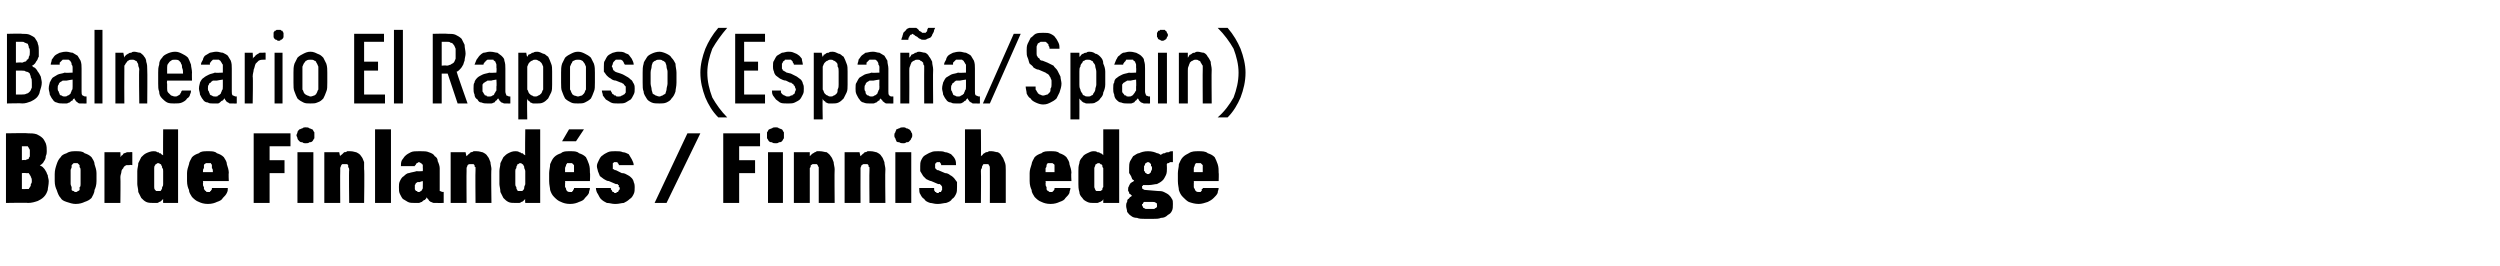 <?xml version="1.0" standalone="no"?>
<!DOCTYPE svg PUBLIC "-//W3C//DTD SVG 1.1//EN" "http://www.w3.org/Graphics/SVG/1.1/DTD/svg11.dtd">
<svg xmlns="http://www.w3.org/2000/svg" version="1.1" width="251.3px" height="26.7px" viewBox="0 -3 251.3 26.7" style="top:-3px">
  <desc>Balneario El Raposo (Espa a/Spain) Borde Finland s / Finnish edge</desc>
  <defs/>
  <g id="Polygon688970">
    <path d="M 0.6 17.4 C 0.6 17.4 2.83 17.36 2.8 17.4 C 3.2 17.4 3.5 17.3 3.8 17.2 C 4 17.1 4.2 17 4.4 16.8 C 4.6 16.6 4.7 16.4 4.8 16.1 C 4.8 15.9 4.9 15.6 4.9 15.2 C 4.9 15 4.8 14.8 4.8 14.6 C 4.7 14.5 4.7 14.3 4.6 14.2 C 4.5 14 4.4 13.9 4.3 13.8 C 4.2 13.7 4.1 13.7 4 13.6 C 4.1 13.6 4.2 13.5 4.3 13.4 C 4.4 13.3 4.4 13.2 4.5 13.1 C 4.6 12.9 4.6 12.8 4.6 12.7 C 4.7 12.5 4.7 12.3 4.7 12.2 C 4.7 11.9 4.7 11.7 4.6 11.4 C 4.5 11.2 4.4 11 4.3 10.9 C 4.1 10.7 3.9 10.6 3.7 10.5 C 3.4 10.4 3.1 10.4 2.8 10.4 C 2.81 10.36 0.6 10.4 0.6 10.4 L 0.6 17.4 Z M 2.2 16 L 2.2 14.4 C 2.2 14.4 2.59 14.37 2.6 14.4 C 2.7 14.4 2.8 14.4 2.9 14.4 C 2.9 14.5 3 14.5 3 14.6 C 3.1 14.7 3.1 14.7 3.1 14.8 C 3.2 14.9 3.2 15.1 3.2 15.2 C 3.2 15.3 3.2 15.4 3.1 15.5 C 3.1 15.7 3.1 15.7 3 15.8 C 3 15.9 2.9 15.9 2.9 16 C 2.8 16 2.7 16 2.6 16 C 2.59 16.02 2.2 16 2.2 16 Z M 2.2 13.1 L 2.2 11.7 C 2.2 11.7 2.55 11.7 2.6 11.7 C 2.6 11.7 2.7 11.7 2.8 11.7 C 2.8 11.8 2.9 11.8 2.9 11.9 C 2.9 11.9 3 12 3 12.1 C 3 12.1 3 12.2 3 12.4 C 3 12.5 3 12.6 3 12.7 C 3 12.8 2.9 12.8 2.9 12.9 C 2.9 13 2.8 13 2.8 13 C 2.7 13 2.6 13.1 2.5 13.1 C 2.55 13.05 2.2 13.1 2.2 13.1 Z M 7.6 17.5 C 8 17.5 8.3 17.4 8.5 17.3 C 8.8 17.2 9 17.1 9.2 16.9 C 9.3 16.7 9.5 16.4 9.5 16.1 C 9.6 15.9 9.7 15.6 9.7 15.2 C 9.7 15.2 9.7 14.4 9.7 14.4 C 9.7 14.1 9.6 13.8 9.5 13.5 C 9.5 13.2 9.3 13 9.2 12.8 C 9 12.6 8.8 12.5 8.5 12.4 C 8.3 12.2 8 12.2 7.6 12.2 C 7.3 12.2 7 12.2 6.7 12.4 C 6.4 12.5 6.2 12.6 6.1 12.8 C 5.9 13 5.8 13.2 5.7 13.5 C 5.6 13.8 5.5 14.1 5.5 14.5 C 5.5 14.5 5.5 15.2 5.5 15.2 C 5.5 15.6 5.6 15.9 5.7 16.1 C 5.8 16.4 5.9 16.7 6.1 16.9 C 6.2 17.1 6.4 17.2 6.7 17.3 C 7 17.4 7.3 17.5 7.6 17.5 Z M 7.6 16.3 C 7.5 16.3 7.5 16.3 7.4 16.2 C 7.3 16.2 7.3 16.2 7.2 16.1 C 7.2 16 7.2 15.9 7.2 15.8 C 7.2 15.8 7.1 15.6 7.1 15.5 C 7.1 15.5 7.1 14.1 7.1 14.1 C 7.1 14 7.2 13.9 7.2 13.8 C 7.2 13.7 7.2 13.6 7.2 13.6 C 7.3 13.5 7.3 13.5 7.4 13.4 C 7.4 13.4 7.5 13.4 7.6 13.4 C 7.7 13.4 7.8 13.4 7.8 13.4 C 7.9 13.5 7.9 13.5 8 13.6 C 8 13.6 8 13.7 8 13.8 C 8.1 13.9 8.1 14 8.1 14.1 C 8.1 14.1 8.1 15.5 8.1 15.5 C 8.1 15.6 8.1 15.8 8 15.8 C 8 15.9 8 16 8 16.1 C 7.9 16.2 7.9 16.2 7.8 16.2 C 7.8 16.3 7.7 16.3 7.6 16.3 Z M 10.5 17.4 L 12.1 17.4 C 12.1 17.4 12.13 14.81 12.1 14.8 C 12.1 14.6 12.2 14.4 12.2 14.3 C 12.2 14.1 12.3 14 12.4 13.9 C 12.4 13.8 12.5 13.7 12.7 13.6 C 12.8 13.6 12.9 13.6 13 13.6 C 13.04 13.55 13.3 13.6 13.3 13.6 L 13.3 12.3 C 13.3 12.3 13.08 12.26 13.1 12.3 C 13 12.3 12.9 12.3 12.8 12.3 C 12.7 12.3 12.6 12.4 12.5 12.4 C 12.4 12.4 12.4 12.5 12.3 12.6 C 12.2 12.6 12.2 12.7 12.1 12.8 C 12.13 12.79 12.1 12.3 12.1 12.3 L 10.5 12.3 L 10.5 17.4 Z M 15.4 17.4 C 15.6 17.4 15.7 17.4 15.8 17.4 C 15.9 17.4 16 17.3 16 17.3 C 16.1 17.3 16.2 17.2 16.2 17.2 C 16.3 17.1 16.3 17.1 16.4 17 C 16.38 17.03 16.4 17.4 16.4 17.4 L 17.9 17.4 L 17.9 10 L 16.4 10 C 16.4 10 16.38 12.64 16.4 12.6 C 16.3 12.6 16.3 12.5 16.2 12.5 C 16.2 12.4 16.1 12.4 16 12.4 C 16 12.3 15.9 12.3 15.8 12.3 C 15.7 12.2 15.6 12.2 15.4 12.2 C 15.2 12.2 14.9 12.3 14.7 12.4 C 14.5 12.5 14.4 12.6 14.2 12.8 C 14.1 13 14 13.2 13.9 13.4 C 13.9 13.7 13.8 13.9 13.8 14.2 C 13.8 14.2 13.8 15.5 13.8 15.5 C 13.8 15.7 13.9 16 13.9 16.3 C 14 16.5 14.1 16.7 14.2 16.9 C 14.4 17.1 14.5 17.2 14.7 17.3 C 14.9 17.4 15.2 17.4 15.4 17.4 Z M 15.9 16.2 C 15.8 16.2 15.8 16.2 15.7 16.2 C 15.7 16.2 15.6 16.1 15.6 16.1 C 15.5 16 15.5 15.9 15.5 15.8 C 15.5 15.7 15.5 15.6 15.5 15.5 C 15.5 15.5 15.5 14.2 15.5 14.2 C 15.5 14.1 15.5 14 15.5 13.9 C 15.5 13.8 15.5 13.7 15.6 13.6 C 15.6 13.5 15.7 13.5 15.7 13.5 C 15.8 13.4 15.8 13.4 15.9 13.4 C 16 13.4 16 13.4 16.1 13.5 C 16.2 13.5 16.2 13.5 16.2 13.6 C 16.3 13.7 16.3 13.8 16.3 13.9 C 16.4 13.9 16.4 14.1 16.4 14.2 C 16.4 14.2 16.4 15.5 16.4 15.5 C 16.4 15.6 16.4 15.7 16.3 15.8 C 16.3 15.9 16.3 16 16.2 16.1 C 16.2 16.1 16.2 16.2 16.1 16.2 C 16 16.2 16 16.2 15.9 16.2 Z M 20.9 17.5 C 21.3 17.5 21.6 17.4 21.8 17.3 C 22.1 17.2 22.3 17.1 22.4 16.9 C 22.6 16.7 22.7 16.6 22.8 16.4 C 22.9 16.2 22.9 16.1 22.9 15.9 C 22.9 15.9 21.3 15.9 21.3 15.9 C 21.3 16 21.3 16 21.3 16 C 21.3 16.1 21.2 16.1 21.2 16.2 C 21.2 16.2 21.1 16.2 21.1 16.3 C 21 16.3 21 16.3 20.9 16.3 C 20.8 16.3 20.7 16.3 20.7 16.2 C 20.6 16.2 20.6 16.1 20.5 16 C 20.5 16 20.5 15.9 20.5 15.8 C 20.4 15.7 20.4 15.6 20.4 15.4 C 20.44 15.45 20.4 15.2 20.4 15.2 L 23 15.2 C 23 15.2 22.96 14.37 23 14.4 C 23 14.1 22.9 13.8 22.8 13.5 C 22.8 13.2 22.6 13 22.5 12.8 C 22.3 12.6 22.1 12.5 21.8 12.4 C 21.6 12.2 21.3 12.2 20.9 12.2 C 20.5 12.2 20.2 12.2 20 12.4 C 19.7 12.5 19.5 12.6 19.3 12.8 C 19.2 13 19 13.3 19 13.5 C 18.9 13.8 18.8 14.1 18.8 14.4 C 18.8 14.4 18.8 15.2 18.8 15.2 C 18.8 15.6 18.9 15.9 19 16.1 C 19 16.4 19.2 16.6 19.3 16.8 C 19.5 17 19.7 17.2 20 17.3 C 20.2 17.4 20.5 17.5 20.9 17.5 Z M 21.4 14.3 C 21.4 14.3 20.4 14.3 20.4 14.3 C 20.4 14.1 20.4 14 20.5 13.9 C 20.5 13.8 20.5 13.7 20.5 13.6 C 20.5 13.5 20.6 13.5 20.7 13.4 C 20.7 13.4 20.8 13.4 20.9 13.4 C 21 13.4 21.1 13.4 21.2 13.4 C 21.2 13.5 21.3 13.5 21.3 13.6 C 21.3 13.7 21.3 13.8 21.3 13.9 C 21.4 14 21.4 14.1 21.4 14.3 Z M 25.5 17.4 L 27.1 17.4 L 27.1 14.4 L 28.6 14.4 L 28.6 13.1 L 27.1 13.1 L 27.1 11.7 L 29.2 11.7 L 29.2 10.4 L 25.5 10.4 L 25.5 17.4 Z M 29.9 17.4 L 31.5 17.4 L 31.5 12.3 L 29.9 12.3 L 29.9 17.4 Z M 30.7 11.4 C 30.9 11.4 31 11.4 31.1 11.3 C 31.2 11.3 31.3 11.3 31.4 11.2 C 31.5 11.1 31.5 11 31.6 10.9 C 31.6 10.8 31.6 10.7 31.6 10.6 C 31.6 10.5 31.6 10.4 31.6 10.3 C 31.5 10.2 31.5 10.1 31.4 10 C 31.3 10 31.2 9.9 31.1 9.9 C 31 9.8 30.9 9.8 30.7 9.8 C 30.6 9.8 30.5 9.8 30.4 9.9 C 30.3 9.9 30.2 10 30.1 10 C 30 10.1 29.9 10.2 29.9 10.3 C 29.9 10.4 29.8 10.5 29.8 10.6 C 29.8 10.7 29.9 10.8 29.9 10.9 C 29.9 11 30 11.1 30.1 11.2 C 30.2 11.3 30.3 11.3 30.4 11.3 C 30.5 11.4 30.6 11.4 30.7 11.4 Z M 32.6 17.4 L 34.2 17.4 C 34.2 17.4 34.18 14.19 34.2 14.2 C 34.2 14.1 34.2 14 34.2 13.9 C 34.2 13.8 34.3 13.7 34.3 13.6 C 34.3 13.6 34.4 13.5 34.4 13.5 C 34.5 13.5 34.6 13.5 34.6 13.5 C 34.7 13.5 34.8 13.5 34.9 13.5 C 34.9 13.5 35 13.6 35 13.6 C 35 13.7 35 13.8 35 13.8 C 35.1 13.9 35.1 14 35.1 14.1 C 35.06 14.1 35.1 17.4 35.1 17.4 L 36.6 17.4 C 36.6 17.4 36.65 14.05 36.6 14 C 36.6 13.8 36.6 13.5 36.6 13.3 C 36.5 13 36.4 12.8 36.3 12.7 C 36.2 12.5 36 12.4 35.8 12.3 C 35.7 12.3 35.5 12.2 35.2 12.2 C 35.1 12.2 35 12.2 34.9 12.2 C 34.8 12.3 34.7 12.3 34.6 12.3 C 34.5 12.4 34.5 12.4 34.4 12.5 C 34.3 12.6 34.2 12.6 34.2 12.7 C 34.18 12.74 34.1 12.3 34.1 12.3 L 32.6 12.3 L 32.6 17.4 Z M 37.7 17.4 L 39.3 17.4 L 39.3 10 L 37.7 10 L 37.7 17.4 Z M 44.6 17.4 L 44.6 16.3 C 44.6 16.3 44.48 16.26 44.5 16.3 C 44.4 16.3 44.3 16.2 44.2 16.2 C 44.2 16.1 44.2 16 44.2 15.9 C 44.2 15.9 44.2 13.9 44.2 13.9 C 44.2 13.7 44.1 13.4 44 13.2 C 44 13 43.9 12.8 43.7 12.7 C 43.6 12.5 43.4 12.4 43.1 12.3 C 42.9 12.2 42.6 12.2 42.3 12.2 C 42.3 12.2 42.1 12.2 42.1 12.2 C 41.8 12.2 41.5 12.2 41.3 12.3 C 41.1 12.4 40.9 12.5 40.7 12.7 C 40.6 12.8 40.5 13 40.4 13.1 C 40.3 13.3 40.3 13.5 40.3 13.7 C 40.3 13.7 41.7 13.7 41.7 13.7 C 41.7 13.6 41.7 13.6 41.8 13.6 C 41.8 13.5 41.8 13.5 41.8 13.5 C 41.9 13.4 41.9 13.4 41.9 13.4 C 42 13.4 42 13.3 42.1 13.3 C 42.1 13.3 42.1 13.3 42.1 13.3 C 42.2 13.3 42.3 13.4 42.3 13.4 C 42.3 13.4 42.4 13.4 42.4 13.5 C 42.5 13.5 42.5 13.6 42.5 13.6 C 42.5 13.7 42.5 13.8 42.5 13.9 C 42.52 13.87 42.5 14.2 42.5 14.2 C 42.5 14.2 41.91 14.24 41.9 14.2 C 41.6 14.3 41.4 14.3 41.1 14.4 C 40.9 14.4 40.7 14.6 40.6 14.7 C 40.4 14.8 40.3 15 40.2 15.2 C 40.1 15.4 40.1 15.6 40.1 15.8 C 40.1 16.1 40.1 16.3 40.2 16.5 C 40.3 16.7 40.4 16.9 40.5 17 C 40.7 17.1 40.8 17.2 41 17.3 C 41.2 17.4 41.4 17.4 41.7 17.4 C 41.7 17.4 41.7 17.4 41.7 17.4 C 41.9 17.4 42 17.4 42.1 17.4 C 42.2 17.4 42.3 17.3 42.4 17.3 C 42.5 17.2 42.6 17.1 42.7 17.1 C 42.8 17 42.9 16.9 42.9 16.8 C 42.9 16.9 43 17 43.1 17.1 C 43.1 17.2 43.2 17.2 43.3 17.3 C 43.4 17.3 43.5 17.4 43.6 17.4 C 43.7 17.4 43.8 17.4 44 17.4 C 43.96 17.41 44.6 17.4 44.6 17.4 Z M 42.5 15.2 C 42.5 15.2 42.52 15.68 42.5 15.7 C 42.5 15.8 42.5 15.9 42.5 15.9 C 42.5 16 42.4 16.1 42.4 16.1 C 42.4 16.2 42.3 16.2 42.3 16.2 C 42.2 16.3 42.2 16.3 42.1 16.3 C 42.1 16.3 42 16.3 42 16.3 C 42 16.3 42 16.3 41.9 16.2 C 41.9 16.2 41.8 16.2 41.8 16.2 C 41.8 16.1 41.7 16.1 41.7 16 C 41.7 15.9 41.7 15.9 41.7 15.8 C 41.7 15.7 41.7 15.6 41.7 15.6 C 41.8 15.5 41.8 15.4 41.8 15.4 C 41.9 15.4 41.9 15.3 42 15.3 C 42.1 15.3 42.1 15.3 42.2 15.3 C 42.23 15.26 42.5 15.2 42.5 15.2 Z M 45.3 17.4 L 46.9 17.4 C 46.9 17.4 46.88 14.19 46.9 14.2 C 46.9 14.1 46.9 14 46.9 13.9 C 46.9 13.8 47 13.7 47 13.6 C 47 13.6 47.1 13.5 47.2 13.5 C 47.2 13.5 47.3 13.5 47.4 13.5 C 47.4 13.5 47.5 13.5 47.6 13.5 C 47.6 13.5 47.7 13.6 47.7 13.6 C 47.7 13.7 47.7 13.8 47.8 13.8 C 47.8 13.9 47.8 14 47.8 14.1 C 47.77 14.1 47.8 17.4 47.8 17.4 L 49.4 17.4 C 49.4 17.4 49.35 14.05 49.4 14 C 49.4 13.8 49.3 13.5 49.3 13.3 C 49.2 13 49.1 12.8 49 12.7 C 48.9 12.5 48.7 12.4 48.5 12.3 C 48.4 12.3 48.2 12.2 47.9 12.2 C 47.8 12.2 47.7 12.2 47.6 12.2 C 47.5 12.3 47.4 12.3 47.3 12.3 C 47.3 12.4 47.2 12.4 47.1 12.5 C 47 12.6 47 12.6 46.9 12.7 C 46.88 12.74 46.8 12.3 46.8 12.3 L 45.3 12.3 L 45.3 17.4 Z M 51.8 17.4 C 51.9 17.4 52.1 17.4 52.2 17.4 C 52.3 17.4 52.4 17.3 52.4 17.3 C 52.5 17.3 52.6 17.2 52.6 17.2 C 52.7 17.1 52.7 17.1 52.8 17 C 52.76 17.03 52.8 17.4 52.8 17.4 L 54.3 17.4 L 54.3 10 L 52.8 10 C 52.8 10 52.76 12.64 52.8 12.6 C 52.7 12.6 52.7 12.5 52.6 12.5 C 52.6 12.4 52.5 12.4 52.4 12.4 C 52.3 12.3 52.3 12.3 52.2 12.3 C 52.1 12.2 51.9 12.2 51.8 12.2 C 51.5 12.2 51.3 12.3 51.1 12.4 C 50.9 12.5 50.8 12.6 50.6 12.8 C 50.5 13 50.4 13.2 50.3 13.4 C 50.3 13.7 50.2 13.9 50.2 14.2 C 50.2 14.2 50.2 15.5 50.2 15.5 C 50.2 15.7 50.3 16 50.3 16.3 C 50.4 16.5 50.5 16.7 50.6 16.9 C 50.8 17.1 50.9 17.2 51.1 17.3 C 51.3 17.4 51.5 17.4 51.8 17.4 Z M 52.3 16.2 C 52.2 16.2 52.2 16.2 52.1 16.2 C 52 16.2 52 16.1 52 16.1 C 51.9 16 51.9 15.9 51.9 15.8 C 51.8 15.7 51.8 15.6 51.8 15.5 C 51.8 15.5 51.8 14.2 51.8 14.2 C 51.8 14.1 51.8 14 51.9 13.9 C 51.9 13.8 51.9 13.7 52 13.6 C 52 13.5 52 13.5 52.1 13.5 C 52.2 13.4 52.2 13.4 52.3 13.4 C 52.4 13.4 52.4 13.4 52.5 13.5 C 52.5 13.5 52.6 13.5 52.6 13.6 C 52.7 13.7 52.7 13.8 52.7 13.9 C 52.7 13.9 52.8 14.1 52.8 14.2 C 52.8 14.2 52.8 15.5 52.8 15.5 C 52.8 15.6 52.7 15.7 52.7 15.8 C 52.7 15.9 52.7 16 52.6 16.1 C 52.6 16.1 52.5 16.2 52.5 16.2 C 52.4 16.2 52.4 16.2 52.3 16.2 Z M 57.3 17.5 C 57.7 17.5 58 17.4 58.2 17.3 C 58.5 17.2 58.7 17.1 58.8 16.9 C 59 16.7 59.1 16.6 59.2 16.4 C 59.2 16.2 59.3 16.1 59.3 15.9 C 59.3 15.9 57.7 15.9 57.7 15.9 C 57.7 16 57.7 16 57.7 16 C 57.6 16.1 57.6 16.1 57.6 16.2 C 57.6 16.2 57.5 16.2 57.5 16.3 C 57.4 16.3 57.4 16.3 57.3 16.3 C 57.2 16.3 57.1 16.3 57 16.2 C 57 16.2 56.9 16.1 56.9 16 C 56.9 16 56.9 15.9 56.8 15.8 C 56.8 15.7 56.8 15.6 56.8 15.4 C 56.83 15.45 56.8 15.2 56.8 15.2 L 59.3 15.2 C 59.3 15.2 59.34 14.37 59.3 14.4 C 59.3 14.1 59.3 13.8 59.2 13.5 C 59.1 13.2 59 13 58.9 12.8 C 58.7 12.6 58.5 12.5 58.2 12.4 C 58 12.2 57.7 12.2 57.3 12.2 C 56.9 12.2 56.6 12.2 56.4 12.4 C 56.1 12.5 55.9 12.6 55.7 12.8 C 55.5 13 55.4 13.3 55.3 13.5 C 55.3 13.8 55.2 14.1 55.2 14.4 C 55.2 14.4 55.2 15.2 55.2 15.2 C 55.2 15.6 55.3 15.9 55.3 16.1 C 55.4 16.4 55.5 16.6 55.7 16.8 C 55.9 17 56.1 17.2 56.4 17.3 C 56.6 17.4 56.9 17.5 57.3 17.5 Z M 57.7 14.3 C 57.7 14.3 56.8 14.3 56.8 14.3 C 56.8 14.1 56.8 14 56.8 13.9 C 56.8 13.8 56.9 13.7 56.9 13.6 C 56.9 13.5 57 13.5 57 13.4 C 57.1 13.4 57.2 13.4 57.3 13.4 C 57.4 13.4 57.5 13.4 57.5 13.4 C 57.6 13.5 57.6 13.5 57.7 13.6 C 57.7 13.7 57.7 13.8 57.7 13.9 C 57.7 14 57.7 14.1 57.7 14.3 Z M 56.5 11.2 L 57.9 11.2 L 58.7 10 L 57.2 10 L 56.5 11.2 Z M 61.8 17.5 C 61.8 17.5 61.9 17.5 61.9 17.5 C 62.2 17.5 62.5 17.4 62.7 17.4 C 62.9 17.3 63.1 17.2 63.3 17 C 63.5 16.9 63.6 16.7 63.7 16.5 C 63.8 16.3 63.8 16.1 63.8 15.8 C 63.8 15.7 63.8 15.5 63.7 15.3 C 63.7 15.2 63.6 15 63.5 14.9 C 63.4 14.8 63.3 14.7 63.1 14.6 C 62.9 14.5 62.8 14.4 62.5 14.4 C 62.5 14.4 61.9 14.1 61.9 14.1 C 61.9 14.1 61.8 14.1 61.8 14.1 C 61.7 14 61.7 14 61.6 14 C 61.6 13.9 61.6 13.9 61.6 13.9 C 61.6 13.8 61.6 13.8 61.6 13.7 C 61.6 13.6 61.6 13.6 61.6 13.5 C 61.6 13.5 61.6 13.4 61.6 13.4 C 61.7 13.4 61.7 13.3 61.7 13.3 C 61.8 13.3 61.8 13.3 61.9 13.3 C 61.9 13.3 61.9 13.3 61.9 13.3 C 62 13.3 62 13.3 62 13.3 C 62.1 13.3 62.1 13.4 62.1 13.4 C 62.1 13.4 62.2 13.5 62.2 13.5 C 62.2 13.5 62.2 13.6 62.2 13.6 C 62.2 13.6 63.7 13.6 63.7 13.6 C 63.7 13.4 63.6 13.2 63.5 13 C 63.4 12.8 63.3 12.7 63.2 12.5 C 63 12.4 62.8 12.3 62.6 12.3 C 62.4 12.2 62.2 12.2 61.9 12.2 C 61.9 12.2 61.8 12.2 61.8 12.2 C 61.6 12.2 61.3 12.2 61.1 12.3 C 60.9 12.4 60.7 12.5 60.6 12.6 C 60.4 12.7 60.3 12.9 60.2 13.1 C 60.1 13.3 60 13.5 60 13.7 C 60 13.9 60.1 14.1 60.1 14.2 C 60.2 14.4 60.2 14.5 60.3 14.7 C 60.4 14.8 60.6 14.9 60.7 15 C 60.9 15.1 61 15.2 61.2 15.2 C 61.2 15.2 61.9 15.5 61.9 15.5 C 62 15.5 62 15.5 62.1 15.5 C 62.1 15.6 62.1 15.6 62.2 15.6 C 62.2 15.7 62.2 15.7 62.2 15.8 C 62.3 15.8 62.3 15.9 62.3 15.9 C 62.3 16 62.3 16.1 62.2 16.1 C 62.2 16.2 62.2 16.2 62.1 16.3 C 62.1 16.3 62.1 16.3 62 16.3 C 62 16.4 61.9 16.4 61.9 16.4 C 61.9 16.4 61.8 16.4 61.8 16.4 C 61.8 16.4 61.7 16.4 61.7 16.3 C 61.6 16.3 61.6 16.3 61.6 16.3 C 61.5 16.2 61.5 16.2 61.5 16.1 C 61.4 16.1 61.4 16 61.4 15.9 C 61.4 15.9 59.9 15.9 59.9 15.9 C 59.9 16.1 60 16.4 60.1 16.5 C 60.2 16.7 60.3 16.9 60.4 17 C 60.6 17.2 60.8 17.3 61 17.4 C 61.3 17.4 61.5 17.5 61.8 17.5 Z M 65.8 17.4 L 67 17.4 L 70.4 10.4 L 69.1 10.4 L 65.8 17.4 Z M 72.7 17.4 L 74.3 17.4 L 74.3 14.4 L 75.9 14.4 L 75.9 13.1 L 74.3 13.1 L 74.3 11.7 L 76.4 11.7 L 76.4 10.4 L 72.7 10.4 L 72.7 17.4 Z M 77.2 17.4 L 78.7 17.4 L 78.7 12.3 L 77.2 12.3 L 77.2 17.4 Z M 78 11.4 C 78.1 11.4 78.2 11.4 78.3 11.3 C 78.4 11.3 78.5 11.3 78.6 11.2 C 78.7 11.1 78.7 11 78.8 10.9 C 78.8 10.8 78.8 10.7 78.8 10.6 C 78.8 10.5 78.8 10.4 78.8 10.3 C 78.7 10.2 78.7 10.1 78.6 10 C 78.5 10 78.4 9.9 78.3 9.9 C 78.2 9.8 78.1 9.8 78 9.8 C 77.8 9.8 77.7 9.8 77.6 9.9 C 77.5 9.9 77.4 10 77.3 10 C 77.2 10.1 77.2 10.2 77.1 10.3 C 77.1 10.4 77.1 10.5 77.1 10.6 C 77.1 10.7 77.1 10.8 77.1 10.9 C 77.2 11 77.2 11.1 77.3 11.2 C 77.4 11.3 77.5 11.3 77.6 11.3 C 77.7 11.4 77.8 11.4 78 11.4 Z M 79.8 17.4 L 81.4 17.4 C 81.4 17.4 81.4 14.19 81.4 14.2 C 81.4 14.1 81.4 14 81.4 13.9 C 81.5 13.8 81.5 13.7 81.5 13.6 C 81.6 13.6 81.6 13.5 81.7 13.5 C 81.7 13.5 81.8 13.5 81.9 13.5 C 82 13.5 82 13.5 82.1 13.5 C 82.1 13.5 82.2 13.6 82.2 13.6 C 82.2 13.7 82.3 13.8 82.3 13.8 C 82.3 13.9 82.3 14 82.3 14.1 C 82.29 14.1 82.3 17.4 82.3 17.4 L 83.9 17.4 C 83.9 17.4 83.87 14.05 83.9 14 C 83.9 13.8 83.8 13.5 83.8 13.3 C 83.7 13 83.6 12.8 83.5 12.7 C 83.4 12.5 83.2 12.4 83.1 12.3 C 82.9 12.3 82.7 12.2 82.4 12.2 C 82.3 12.2 82.2 12.2 82.1 12.2 C 82 12.3 81.9 12.3 81.9 12.3 C 81.8 12.4 81.7 12.4 81.6 12.5 C 81.5 12.6 81.5 12.6 81.4 12.7 C 81.4 12.74 81.4 12.3 81.4 12.3 L 79.8 12.3 L 79.8 17.4 Z M 84.9 17.4 L 86.5 17.4 C 86.5 17.4 86.49 14.19 86.5 14.2 C 86.5 14.1 86.5 14 86.5 13.9 C 86.5 13.8 86.6 13.7 86.6 13.6 C 86.7 13.6 86.7 13.5 86.8 13.5 C 86.8 13.5 86.9 13.5 87 13.5 C 87 13.5 87.1 13.5 87.2 13.5 C 87.2 13.5 87.3 13.6 87.3 13.6 C 87.3 13.7 87.3 13.8 87.4 13.8 C 87.4 13.9 87.4 14 87.4 14.1 C 87.37 14.1 87.4 17.4 87.4 17.4 L 89 17.4 C 89 17.4 88.96 14.05 89 14 C 89 13.8 88.9 13.5 88.9 13.3 C 88.8 13 88.7 12.8 88.6 12.7 C 88.5 12.5 88.3 12.4 88.1 12.3 C 88 12.3 87.8 12.2 87.5 12.2 C 87.4 12.2 87.3 12.2 87.2 12.2 C 87.1 12.3 87 12.3 86.9 12.3 C 86.9 12.4 86.8 12.4 86.7 12.5 C 86.6 12.6 86.6 12.6 86.5 12.7 C 86.49 12.74 86.4 12.3 86.4 12.3 L 84.9 12.3 L 84.9 17.4 Z M 90 17.4 L 91.6 17.4 L 91.6 12.3 L 90 12.3 L 90 17.4 Z M 90.8 11.4 C 90.9 11.4 91 11.4 91.1 11.3 C 91.3 11.3 91.3 11.3 91.4 11.2 C 91.5 11.1 91.6 11 91.6 10.9 C 91.7 10.8 91.7 10.7 91.7 10.6 C 91.7 10.5 91.7 10.4 91.6 10.3 C 91.6 10.2 91.5 10.1 91.4 10 C 91.3 10 91.3 9.9 91.1 9.9 C 91 9.8 90.9 9.8 90.8 9.8 C 90.7 9.8 90.5 9.8 90.4 9.9 C 90.3 9.9 90.2 10 90.1 10 C 90.1 10.1 90 10.2 90 10.3 C 89.9 10.4 89.9 10.5 89.9 10.6 C 89.9 10.7 89.9 10.8 90 10.9 C 90 11 90.1 11.1 90.1 11.2 C 90.2 11.3 90.3 11.3 90.4 11.3 C 90.5 11.4 90.7 11.4 90.8 11.4 Z M 94.2 17.5 C 94.2 17.5 94.3 17.5 94.3 17.5 C 94.6 17.5 94.9 17.4 95.1 17.4 C 95.4 17.3 95.6 17.2 95.7 17 C 95.9 16.9 96 16.7 96.1 16.5 C 96.2 16.3 96.2 16.1 96.2 15.8 C 96.2 15.7 96.2 15.5 96.2 15.3 C 96.1 15.2 96 15 95.9 14.9 C 95.8 14.8 95.7 14.7 95.5 14.6 C 95.4 14.5 95.2 14.4 95 14.4 C 95 14.4 94.3 14.1 94.3 14.1 C 94.3 14.1 94.2 14.1 94.2 14.1 C 94.1 14 94.1 14 94.1 14 C 94 13.9 94 13.9 94 13.9 C 94 13.8 94 13.8 94 13.7 C 94 13.6 94 13.6 94 13.5 C 94 13.5 94 13.4 94.1 13.4 C 94.1 13.4 94.1 13.3 94.2 13.3 C 94.2 13.3 94.2 13.3 94.3 13.3 C 94.3 13.3 94.3 13.3 94.3 13.3 C 94.4 13.3 94.4 13.3 94.5 13.3 C 94.5 13.3 94.5 13.4 94.5 13.4 C 94.6 13.4 94.6 13.5 94.6 13.5 C 94.6 13.5 94.6 13.6 94.6 13.6 C 94.6 13.6 96.1 13.6 96.1 13.6 C 96.1 13.4 96.1 13.2 96 13 C 95.9 12.8 95.8 12.7 95.6 12.5 C 95.4 12.4 95.2 12.3 95 12.3 C 94.8 12.2 94.6 12.2 94.3 12.2 C 94.3 12.2 94.3 12.2 94.3 12.2 C 94 12.2 93.8 12.2 93.6 12.3 C 93.3 12.4 93.2 12.5 93 12.6 C 92.8 12.7 92.7 12.9 92.6 13.1 C 92.5 13.3 92.5 13.5 92.5 13.7 C 92.5 13.9 92.5 14.1 92.5 14.2 C 92.6 14.4 92.7 14.5 92.8 14.7 C 92.9 14.8 93 14.9 93.1 15 C 93.3 15.1 93.5 15.2 93.6 15.2 C 93.6 15.2 94.3 15.5 94.3 15.5 C 94.4 15.5 94.4 15.5 94.5 15.5 C 94.5 15.6 94.6 15.6 94.6 15.6 C 94.6 15.7 94.7 15.7 94.7 15.8 C 94.7 15.8 94.7 15.9 94.7 15.9 C 94.7 16 94.7 16.1 94.7 16.1 C 94.6 16.2 94.6 16.2 94.6 16.3 C 94.5 16.3 94.5 16.3 94.4 16.3 C 94.4 16.4 94.3 16.4 94.3 16.4 C 94.3 16.4 94.2 16.4 94.2 16.4 C 94.2 16.4 94.1 16.4 94.1 16.3 C 94.1 16.3 94 16.3 94 16.3 C 94 16.2 93.9 16.2 93.9 16.1 C 93.9 16.1 93.9 16 93.9 15.9 C 93.9 15.9 92.4 15.9 92.4 15.9 C 92.4 16.1 92.4 16.4 92.5 16.5 C 92.6 16.7 92.7 16.9 92.9 17 C 93 17.2 93.2 17.3 93.5 17.4 C 93.7 17.4 93.9 17.5 94.2 17.5 Z M 97 17.4 L 98.6 17.4 C 98.6 17.4 98.63 14.21 98.6 14.2 C 98.6 14.1 98.6 14 98.7 13.9 C 98.7 13.8 98.7 13.7 98.8 13.6 C 98.8 13.6 98.8 13.5 98.9 13.5 C 99 13.5 99 13.5 99.1 13.5 C 99.2 13.5 99.3 13.5 99.3 13.5 C 99.4 13.5 99.4 13.6 99.4 13.6 C 99.5 13.7 99.5 13.8 99.5 13.9 C 99.5 13.9 99.5 14 99.5 14.1 C 99.51 14.13 99.5 17.4 99.5 17.4 L 101.1 17.4 C 101.1 17.4 101.09 14.1 101.1 14.1 C 101.1 13.8 101.1 13.5 101 13.3 C 100.9 13 100.8 12.8 100.7 12.7 C 100.6 12.5 100.5 12.4 100.3 12.3 C 100.1 12.3 99.9 12.2 99.7 12.2 C 99.6 12.2 99.5 12.2 99.4 12.2 C 99.3 12.3 99.2 12.3 99.1 12.3 C 99 12.4 98.9 12.4 98.8 12.5 C 98.8 12.6 98.7 12.6 98.6 12.7 C 98.63 12.73 98.6 10 98.6 10 L 97 10 L 97 17.4 Z M 105.6 17.5 C 106 17.5 106.3 17.4 106.5 17.3 C 106.8 17.2 107 17.1 107.1 16.9 C 107.3 16.7 107.4 16.6 107.5 16.4 C 107.5 16.2 107.6 16.1 107.6 15.9 C 107.6 15.9 106 15.9 106 15.9 C 106 16 106 16 106 16 C 106 16.1 105.9 16.1 105.9 16.2 C 105.9 16.2 105.8 16.2 105.8 16.3 C 105.7 16.3 105.7 16.3 105.6 16.3 C 105.5 16.3 105.4 16.3 105.4 16.2 C 105.3 16.2 105.2 16.1 105.2 16 C 105.2 16 105.2 15.9 105.2 15.8 C 105.1 15.7 105.1 15.6 105.1 15.4 C 105.14 15.45 105.1 15.2 105.1 15.2 L 107.7 15.2 C 107.7 15.2 107.65 14.37 107.7 14.4 C 107.7 14.1 107.6 13.8 107.5 13.5 C 107.5 13.2 107.3 13 107.2 12.8 C 107 12.6 106.8 12.5 106.5 12.4 C 106.3 12.2 106 12.2 105.6 12.2 C 105.2 12.2 104.9 12.2 104.7 12.4 C 104.4 12.5 104.2 12.6 104 12.8 C 103.9 13 103.7 13.3 103.7 13.5 C 103.6 13.8 103.5 14.1 103.5 14.4 C 103.5 14.4 103.5 15.2 103.5 15.2 C 103.5 15.6 103.6 15.9 103.7 16.1 C 103.7 16.4 103.9 16.6 104 16.8 C 104.2 17 104.4 17.2 104.7 17.3 C 104.9 17.4 105.2 17.5 105.6 17.5 Z M 106 14.3 C 106 14.3 105.1 14.3 105.1 14.3 C 105.1 14.1 105.1 14 105.1 13.9 C 105.2 13.8 105.2 13.7 105.2 13.6 C 105.2 13.5 105.3 13.5 105.3 13.4 C 105.4 13.4 105.5 13.4 105.6 13.4 C 105.7 13.4 105.8 13.4 105.8 13.4 C 105.9 13.5 106 13.5 106 13.6 C 106 13.7 106 13.8 106 13.9 C 106 14 106 14.1 106 14.3 Z M 109.9 17.4 C 110.1 17.4 110.2 17.4 110.3 17.4 C 110.4 17.4 110.5 17.3 110.6 17.3 C 110.6 17.3 110.7 17.2 110.8 17.2 C 110.8 17.1 110.9 17.1 110.9 17 C 110.9 17.03 110.9 17.4 110.9 17.4 L 112.5 17.4 L 112.5 10 L 110.9 10 C 110.9 10 110.9 12.64 110.9 12.6 C 110.9 12.6 110.8 12.5 110.8 12.5 C 110.7 12.4 110.6 12.4 110.6 12.4 C 110.5 12.3 110.4 12.3 110.3 12.3 C 110.2 12.2 110.1 12.2 109.9 12.2 C 109.7 12.2 109.5 12.3 109.3 12.4 C 109.1 12.5 108.9 12.6 108.8 12.8 C 108.6 13 108.5 13.2 108.5 13.4 C 108.4 13.7 108.4 13.9 108.4 14.2 C 108.4 14.2 108.4 15.5 108.4 15.5 C 108.4 15.7 108.4 16 108.5 16.3 C 108.5 16.5 108.6 16.7 108.8 16.9 C 108.9 17.1 109.1 17.2 109.3 17.3 C 109.5 17.4 109.7 17.4 109.9 17.4 Z M 110.4 16.2 C 110.4 16.2 110.3 16.2 110.2 16.2 C 110.2 16.2 110.1 16.1 110.1 16.1 C 110.1 16 110 15.9 110 15.8 C 110 15.7 110 15.6 110 15.5 C 110 15.5 110 14.2 110 14.2 C 110 14.1 110 14 110 13.9 C 110 13.8 110.1 13.7 110.1 13.6 C 110.1 13.5 110.2 13.5 110.2 13.5 C 110.3 13.4 110.4 13.4 110.4 13.4 C 110.5 13.4 110.6 13.4 110.6 13.5 C 110.7 13.5 110.7 13.5 110.8 13.6 C 110.8 13.7 110.8 13.8 110.9 13.9 C 110.9 13.9 110.9 14.1 110.9 14.2 C 110.9 14.2 110.9 15.5 110.9 15.5 C 110.9 15.6 110.9 15.7 110.9 15.8 C 110.8 15.9 110.8 16 110.8 16.1 C 110.7 16.1 110.7 16.2 110.6 16.2 C 110.6 16.2 110.5 16.2 110.4 16.2 Z M 115.4 12.2 C 115.4 12.2 115.4 12.2 115.4 12.2 C 115 12.2 114.7 12.3 114.5 12.4 C 114.3 12.4 114.1 12.6 113.9 12.7 C 113.8 12.9 113.7 13 113.6 13.2 C 113.5 13.4 113.5 13.7 113.5 13.9 C 113.5 14.1 113.5 14.2 113.5 14.4 C 113.6 14.5 113.6 14.6 113.7 14.7 C 113.7 14.8 113.8 14.9 113.8 15 C 113.9 15.1 114 15.1 114 15.2 C 113.9 15.2 113.9 15.3 113.8 15.3 C 113.7 15.4 113.6 15.4 113.6 15.5 C 113.5 15.6 113.5 15.6 113.5 15.7 C 113.4 15.8 113.4 15.9 113.4 16 C 113.4 16.1 113.4 16.1 113.4 16.2 C 113.5 16.3 113.5 16.3 113.5 16.4 C 113.5 16.5 113.6 16.5 113.6 16.5 C 113.7 16.6 113.7 16.6 113.8 16.7 C 113.7 16.7 113.7 16.8 113.6 16.8 C 113.5 16.9 113.5 17 113.4 17 C 113.3 17.1 113.3 17.2 113.3 17.3 C 113.2 17.4 113.2 17.6 113.2 17.7 C 113.2 17.9 113.3 18.1 113.3 18.3 C 113.4 18.4 113.5 18.6 113.7 18.7 C 113.8 18.8 114 18.9 114.3 18.9 C 114.5 19 114.8 19 115.1 19 C 115.1 19 115.9 19 115.9 19 C 116.2 19 116.5 19 116.7 18.9 C 117 18.9 117.2 18.8 117.4 18.6 C 117.6 18.5 117.7 18.4 117.8 18.2 C 117.9 18 117.9 17.8 117.9 17.5 C 117.9 17.3 117.9 17.1 117.8 17 C 117.7 16.8 117.6 16.7 117.5 16.6 C 117.4 16.5 117.2 16.4 117 16.3 C 116.8 16.2 116.6 16.2 116.4 16.2 C 116.4 16.2 115.2 16.1 115.2 16.1 C 115.1 16.1 115 16.1 114.9 16 C 114.8 16 114.8 15.9 114.8 15.8 C 114.8 15.8 114.8 15.7 114.8 15.7 C 114.8 15.7 114.9 15.7 114.9 15.6 C 114.9 15.6 115 15.6 115 15.6 C 115.1 15.6 115.1 15.6 115.2 15.6 C 115.2 15.6 115.2 15.6 115.3 15.6 C 115.3 15.6 115.3 15.6 115.3 15.6 C 115.4 15.6 115.4 15.6 115.4 15.6 C 115.4 15.6 115.5 15.6 115.5 15.6 C 115.8 15.6 116.1 15.5 116.3 15.5 C 116.5 15.4 116.7 15.3 116.9 15.1 C 117 15 117.1 14.8 117.2 14.6 C 117.3 14.4 117.3 14.1 117.3 13.9 C 117.3 13.7 117.3 13.4 117.2 13.2 C 117.1 13 117 12.8 116.9 12.7 C 116.7 12.6 116.5 12.4 116.3 12.4 C 116.1 12.3 115.8 12.2 115.4 12.2 Z M 115.4 14.5 C 115.4 14.5 115.4 14.5 115.4 14.5 C 115.3 14.5 115.3 14.5 115.2 14.4 C 115.2 14.4 115.1 14.4 115.1 14.3 C 115.1 14.3 115.1 14.2 115 14.2 C 115 14.1 115 14 115 13.9 C 115 13.8 115 13.7 115 13.7 C 115.1 13.6 115.1 13.5 115.1 13.5 C 115.1 13.4 115.2 13.4 115.2 13.4 C 115.3 13.3 115.3 13.3 115.4 13.3 C 115.4 13.3 115.4 13.3 115.4 13.3 C 115.5 13.3 115.5 13.3 115.6 13.4 C 115.6 13.4 115.6 13.4 115.7 13.5 C 115.7 13.5 115.7 13.6 115.7 13.7 C 115.8 13.7 115.8 13.8 115.8 13.9 C 115.8 14 115.8 14.1 115.7 14.2 C 115.7 14.2 115.7 14.3 115.7 14.3 C 115.6 14.4 115.6 14.4 115.6 14.4 C 115.5 14.5 115.5 14.5 115.4 14.5 Z M 115.7 18 C 115.7 18 115.5 18 115.5 18 C 115.4 18 115.3 18 115.2 18 C 115.1 18 115.1 18 115 17.9 C 114.9 17.9 114.9 17.9 114.9 17.8 C 114.9 17.8 114.8 17.7 114.8 17.6 C 114.8 17.6 114.8 17.6 114.8 17.5 C 114.9 17.5 114.9 17.5 114.9 17.4 C 114.9 17.4 114.9 17.4 115 17.3 C 115 17.3 115 17.3 115.1 17.3 C 115.1 17.3 115.9 17.3 115.9 17.3 C 116 17.3 116.1 17.3 116.2 17.4 C 116.3 17.4 116.3 17.5 116.3 17.6 C 116.3 17.7 116.3 17.7 116.3 17.8 C 116.3 17.8 116.2 17.9 116.2 17.9 C 116.1 17.9 116.1 18 116 18 C 115.9 18 115.8 18 115.7 18 Z M 116.6 12.7 C 116.6 12.7 117.2 13.5 117.2 13.5 C 117.2 13.5 117.3 13.5 117.3 13.5 C 117.3 13.4 117.4 13.4 117.4 13.4 C 117.5 13.4 117.5 13.4 117.6 13.3 C 117.7 13.3 117.8 13.3 117.9 13.3 C 117.9 13.3 117.9 12.2 117.9 12.2 C 117.7 12.2 117.6 12.2 117.5 12.3 C 117.3 12.3 117.2 12.3 117.1 12.4 C 117 12.4 116.9 12.4 116.8 12.5 C 116.7 12.5 116.7 12.6 116.6 12.7 Z M 120.5 17.5 C 120.8 17.5 121.1 17.4 121.4 17.3 C 121.6 17.2 121.8 17.1 122 16.9 C 122.2 16.7 122.3 16.6 122.4 16.4 C 122.4 16.2 122.5 16.1 122.5 15.9 C 122.5 15.9 120.9 15.9 120.9 15.9 C 120.9 16 120.9 16 120.8 16 C 120.8 16.1 120.8 16.1 120.8 16.2 C 120.8 16.2 120.7 16.2 120.7 16.3 C 120.6 16.3 120.6 16.3 120.5 16.3 C 120.4 16.3 120.3 16.3 120.2 16.2 C 120.2 16.2 120.1 16.1 120.1 16 C 120.1 16 120 15.9 120 15.8 C 120 15.7 120 15.6 120 15.4 C 120.02 15.45 120 15.2 120 15.2 L 122.5 15.2 C 122.5 15.2 122.53 14.37 122.5 14.4 C 122.5 14.1 122.5 13.8 122.4 13.5 C 122.3 13.2 122.2 13 122.1 12.8 C 121.9 12.6 121.7 12.5 121.4 12.4 C 121.2 12.2 120.8 12.2 120.5 12.2 C 120.1 12.2 119.8 12.2 119.5 12.4 C 119.3 12.5 119.1 12.6 118.9 12.8 C 118.7 13 118.6 13.3 118.5 13.5 C 118.5 13.8 118.4 14.1 118.4 14.4 C 118.4 14.4 118.4 15.2 118.4 15.2 C 118.4 15.6 118.5 15.9 118.5 16.1 C 118.6 16.4 118.7 16.6 118.9 16.8 C 119.1 17 119.3 17.2 119.5 17.3 C 119.8 17.4 120.1 17.5 120.5 17.5 Z M 120.9 14.3 C 120.9 14.3 120 14.3 120 14.3 C 120 14.1 120 14 120 13.9 C 120 13.8 120.1 13.7 120.1 13.6 C 120.1 13.5 120.2 13.5 120.2 13.4 C 120.3 13.4 120.4 13.4 120.5 13.4 C 120.6 13.4 120.7 13.4 120.7 13.4 C 120.8 13.5 120.8 13.5 120.9 13.6 C 120.9 13.7 120.9 13.8 120.9 13.9 C 120.9 14 120.9 14.1 120.9 14.3 Z " stroke="none" fill="#000"/>
  </g>
  <g id="Polygon688969">
    <path d="M 0.7 7.4 C 0.7 7.4 2.25 7.36 2.2 7.4 C 2.6 7.4 2.8 7.3 3.1 7.2 C 3.3 7.1 3.5 7 3.7 6.8 C 3.8 6.7 4 6.4 4 6.2 C 4.1 5.9 4.2 5.6 4.2 5.3 C 4.2 5.1 4.1 4.8 4.1 4.7 C 4 4.5 3.9 4.3 3.8 4.2 C 3.7 4 3.6 3.9 3.5 3.8 C 3.4 3.8 3.3 3.7 3.2 3.6 C 3.3 3.6 3.4 3.5 3.5 3.4 C 3.6 3.3 3.6 3.2 3.7 3.1 C 3.8 3 3.8 2.8 3.9 2.7 C 3.9 2.5 3.9 2.3 3.9 2.1 C 3.9 1.9 3.9 1.6 3.8 1.4 C 3.8 1.2 3.6 1 3.5 0.8 C 3.4 0.7 3.2 0.6 3 0.5 C 2.8 0.4 2.5 0.4 2.2 0.4 C 2.24 0.36 0.7 0.4 0.7 0.4 L 0.7 7.4 Z M 1.6 6.5 L 1.6 4.1 C 1.6 4.1 2.19 4.1 2.2 4.1 C 2.4 4.1 2.5 4.1 2.6 4.2 C 2.8 4.2 2.9 4.3 3 4.4 C 3 4.5 3.1 4.6 3.1 4.8 C 3.2 4.9 3.2 5.1 3.2 5.3 C 3.2 5.5 3.2 5.7 3.2 5.8 C 3.1 6 3.1 6.1 3 6.2 C 2.9 6.3 2.8 6.4 2.7 6.4 C 2.5 6.5 2.4 6.5 2.2 6.5 C 2.19 6.51 1.6 6.5 1.6 6.5 Z M 1.6 3.3 L 1.6 1.2 C 1.6 1.2 2.16 1.21 2.2 1.2 C 2.3 1.2 2.4 1.2 2.5 1.3 C 2.6 1.3 2.7 1.4 2.8 1.4 C 2.8 1.5 2.9 1.6 2.9 1.8 C 3 1.9 3 2 3 2.2 C 3 2.4 3 2.6 2.9 2.7 C 2.9 2.9 2.8 3 2.7 3 C 2.7 3.1 2.6 3.2 2.5 3.2 C 2.4 3.2 2.3 3.3 2.2 3.3 C 2.16 3.25 1.6 3.3 1.6 3.3 Z M 8.7 7.4 L 8.7 6.7 C 8.7 6.7 8.56 6.68 8.6 6.7 C 8.4 6.7 8.4 6.6 8.3 6.6 C 8.2 6.5 8.2 6.4 8.2 6.2 C 8.2 6.2 8.2 3.9 8.2 3.9 C 8.2 3.6 8.2 3.4 8.1 3.1 C 8 2.9 7.9 2.8 7.8 2.6 C 7.6 2.5 7.5 2.4 7.3 2.3 C 7.1 2.3 6.9 2.2 6.7 2.2 C 6.7 2.2 6.6 2.2 6.6 2.2 C 6.3 2.2 6.1 2.3 6 2.3 C 5.8 2.4 5.6 2.5 5.5 2.6 C 5.4 2.7 5.3 2.9 5.2 3 C 5.2 3.2 5.1 3.3 5.1 3.5 C 5.1 3.5 6 3.5 6 3.5 C 6 3.4 6 3.4 6 3.3 C 6 3.3 6.1 3.2 6.1 3.2 C 6.2 3.1 6.2 3.1 6.3 3 C 6.4 3 6.5 3 6.6 3 C 6.6 3 6.7 3 6.7 3 C 6.8 3 6.8 3 6.9 3 C 7 3.1 7.1 3.1 7.1 3.2 C 7.2 3.3 7.2 3.4 7.2 3.5 C 7.3 3.6 7.3 3.7 7.3 3.8 C 7.29 3.85 7.3 4.3 7.3 4.3 C 7.3 4.3 6.51 4.34 6.5 4.3 C 6.3 4.4 6 4.4 5.8 4.5 C 5.6 4.6 5.5 4.7 5.3 4.8 C 5.2 4.9 5.1 5.1 5 5.3 C 5 5.4 4.9 5.6 4.9 5.9 C 4.9 6.1 5 6.3 5 6.5 C 5.1 6.7 5.2 6.9 5.3 7 C 5.4 7.2 5.6 7.3 5.7 7.3 C 5.9 7.4 6.1 7.4 6.3 7.4 C 6.3 7.4 6.4 7.4 6.4 7.4 C 6.5 7.4 6.6 7.4 6.7 7.4 C 6.8 7.4 6.9 7.3 7 7.3 C 7.1 7.2 7.2 7.1 7.3 7.1 C 7.3 7 7.4 6.9 7.5 6.9 C 7.5 7 7.5 7 7.6 7.1 C 7.6 7.2 7.7 7.2 7.8 7.3 C 7.8 7.3 7.9 7.4 8 7.4 C 8.1 7.4 8.3 7.4 8.4 7.4 C 8.37 7.42 8.7 7.4 8.7 7.4 Z M 7.3 5 C 7.3 5 7.29 5.7 7.3 5.7 C 7.3 5.9 7.3 6 7.2 6.1 C 7.2 6.2 7.1 6.3 7.1 6.4 C 7 6.5 6.9 6.6 6.8 6.6 C 6.7 6.7 6.6 6.7 6.5 6.7 C 6.5 6.7 6.5 6.7 6.5 6.7 C 6.4 6.7 6.3 6.7 6.2 6.6 C 6.1 6.6 6.1 6.6 6 6.5 C 6 6.4 5.9 6.3 5.9 6.2 C 5.8 6.1 5.8 6 5.8 5.9 C 5.8 5.7 5.8 5.6 5.9 5.5 C 5.9 5.4 6 5.3 6 5.3 C 6.1 5.2 6.2 5.2 6.3 5.1 C 6.4 5.1 6.6 5.1 6.7 5.1 C 6.72 5.08 7.3 5 7.3 5 Z M 9.5 7.4 L 10.3 7.4 L 10.3 0 L 9.5 0 L 9.5 7.4 Z M 11.6 7.4 L 12.5 7.4 C 12.5 7.4 12.48 4.14 12.5 4.1 C 12.5 3.9 12.5 3.8 12.5 3.6 C 12.6 3.5 12.6 3.4 12.7 3.3 C 12.8 3.2 12.8 3.1 12.9 3.1 C 13 3 13.1 3 13.3 3 C 13.4 3 13.5 3 13.6 3.1 C 13.7 3.1 13.8 3.2 13.8 3.3 C 13.9 3.4 13.9 3.5 13.9 3.6 C 13.9 3.7 14 3.8 14 4 C 13.95 3.98 14 7.4 14 7.4 L 14.8 7.4 C 14.8 7.4 14.83 3.98 14.8 4 C 14.8 3.7 14.8 3.5 14.7 3.2 C 14.7 3 14.6 2.8 14.5 2.7 C 14.4 2.5 14.2 2.4 14.1 2.3 C 13.9 2.3 13.7 2.2 13.5 2.2 C 13.4 2.2 13.3 2.2 13.2 2.3 C 13.1 2.3 13 2.3 12.9 2.4 C 12.8 2.4 12.8 2.5 12.7 2.5 C 12.6 2.6 12.5 2.7 12.5 2.8 C 12.48 2.76 12.4 2.3 12.4 2.3 L 11.6 2.3 L 11.6 7.4 Z M 17.5 7.4 C 17.8 7.4 18.1 7.4 18.3 7.3 C 18.5 7.2 18.7 7.1 18.8 6.9 C 19 6.8 19.1 6.6 19.1 6.5 C 19.2 6.3 19.2 6.2 19.2 6.1 C 19.2 6.1 18.3 6.1 18.3 6.1 C 18.3 6.1 18.2 6.2 18.2 6.3 C 18.2 6.3 18.1 6.4 18.1 6.5 C 18 6.5 18 6.6 17.9 6.6 C 17.8 6.7 17.7 6.7 17.6 6.7 C 17.4 6.7 17.3 6.6 17.2 6.6 C 17.1 6.5 17 6.4 16.9 6.3 C 16.8 6.2 16.8 6 16.8 5.9 C 16.8 5.7 16.8 5.6 16.8 5.4 C 16.75 5.41 16.8 5.1 16.8 5.1 L 19.3 5.1 C 19.3 5.1 19.28 4.31 19.3 4.3 C 19.3 4 19.2 3.7 19.2 3.5 C 19.1 3.2 19 3 18.9 2.8 C 18.7 2.6 18.5 2.5 18.3 2.4 C 18.1 2.3 17.9 2.2 17.6 2.2 C 17.3 2.2 17 2.3 16.8 2.4 C 16.6 2.5 16.4 2.6 16.3 2.8 C 16.1 3 16 3.2 16 3.5 C 15.9 3.8 15.9 4 15.9 4.3 C 15.9 4.3 15.9 5.4 15.9 5.4 C 15.9 5.7 15.9 6 16 6.2 C 16 6.5 16.1 6.7 16.3 6.9 C 16.4 7 16.6 7.2 16.8 7.3 C 17 7.4 17.3 7.4 17.5 7.4 Z M 18.4 4.4 C 18.4 4.4 16.8 4.4 16.8 4.4 C 16.8 4.2 16.8 4 16.8 3.8 C 16.8 3.7 16.8 3.5 16.9 3.4 C 17 3.3 17 3.2 17.2 3.1 C 17.3 3 17.4 3 17.6 3 C 17.7 3 17.9 3 18 3.1 C 18.1 3.2 18.2 3.3 18.2 3.4 C 18.3 3.5 18.3 3.7 18.3 3.8 C 18.4 4 18.4 4.2 18.4 4.4 Z M 23.8 7.4 L 23.8 6.7 C 23.8 6.7 23.67 6.68 23.7 6.7 C 23.6 6.7 23.5 6.6 23.4 6.6 C 23.3 6.5 23.3 6.4 23.3 6.2 C 23.3 6.2 23.3 3.9 23.3 3.9 C 23.3 3.6 23.3 3.4 23.2 3.1 C 23.1 2.9 23 2.8 22.9 2.6 C 22.8 2.5 22.6 2.4 22.4 2.3 C 22.2 2.3 22 2.2 21.8 2.2 C 21.8 2.2 21.7 2.2 21.7 2.2 C 21.5 2.2 21.2 2.3 21.1 2.3 C 20.9 2.4 20.8 2.5 20.6 2.6 C 20.5 2.7 20.4 2.9 20.4 3 C 20.3 3.2 20.2 3.3 20.2 3.5 C 20.2 3.5 21.1 3.5 21.1 3.5 C 21.1 3.4 21.1 3.4 21.1 3.3 C 21.2 3.3 21.2 3.2 21.2 3.2 C 21.3 3.1 21.3 3.1 21.4 3 C 21.5 3 21.6 3 21.7 3 C 21.7 3 21.8 3 21.8 3 C 21.9 3 22 3 22 3 C 22.1 3.1 22.2 3.1 22.2 3.2 C 22.3 3.3 22.3 3.4 22.4 3.5 C 22.4 3.6 22.4 3.7 22.4 3.8 C 22.4 3.85 22.4 4.3 22.4 4.3 C 22.4 4.3 21.62 4.34 21.6 4.3 C 21.4 4.4 21.2 4.4 21 4.5 C 20.8 4.6 20.6 4.7 20.5 4.8 C 20.3 4.9 20.2 5.1 20.1 5.3 C 20.1 5.4 20 5.6 20 5.9 C 20 6.1 20.1 6.3 20.1 6.5 C 20.2 6.7 20.3 6.9 20.4 7 C 20.5 7.2 20.7 7.3 20.9 7.3 C 21 7.4 21.2 7.4 21.4 7.4 C 21.4 7.4 21.5 7.4 21.5 7.4 C 21.6 7.4 21.7 7.4 21.9 7.4 C 22 7.4 22.1 7.3 22.1 7.3 C 22.2 7.2 22.3 7.1 22.4 7.1 C 22.5 7 22.5 6.9 22.6 6.9 C 22.6 7 22.6 7 22.7 7.1 C 22.7 7.2 22.8 7.2 22.9 7.3 C 23 7.3 23 7.4 23.1 7.4 C 23.3 7.4 23.4 7.4 23.5 7.4 C 23.49 7.42 23.8 7.4 23.8 7.4 Z M 22.4 5 C 22.4 5 22.4 5.7 22.4 5.7 C 22.4 5.9 22.4 6 22.3 6.1 C 22.3 6.2 22.2 6.3 22.2 6.4 C 22.1 6.5 22 6.6 21.9 6.6 C 21.9 6.7 21.8 6.7 21.7 6.7 C 21.7 6.7 21.6 6.7 21.6 6.7 C 21.5 6.7 21.4 6.7 21.3 6.6 C 21.3 6.6 21.2 6.6 21.1 6.5 C 21.1 6.4 21 6.3 21 6.2 C 20.9 6.1 20.9 6 20.9 5.9 C 20.9 5.7 20.9 5.6 21 5.5 C 21 5.4 21.1 5.3 21.2 5.3 C 21.2 5.2 21.3 5.2 21.4 5.1 C 21.6 5.1 21.7 5.1 21.8 5.1 C 21.83 5.08 22.4 5 22.4 5 Z M 24.6 7.4 L 25.4 7.4 C 25.4 7.4 25.45 4.67 25.4 4.7 C 25.4 4.4 25.5 4.2 25.5 4 C 25.6 3.8 25.6 3.6 25.7 3.4 C 25.8 3.3 25.9 3.2 26 3.1 C 26.2 3 26.3 3 26.5 3 C 26.5 3.01 26.7 3 26.7 3 L 26.7 2.3 C 26.7 2.3 26.46 2.27 26.5 2.3 C 26.3 2.3 26.2 2.3 26.1 2.3 C 26 2.4 25.9 2.4 25.8 2.5 C 25.7 2.5 25.7 2.6 25.6 2.7 C 25.5 2.7 25.5 2.8 25.4 2.9 C 25.45 2.89 25.4 2.3 25.4 2.3 L 24.6 2.3 L 24.6 7.4 Z M 27.6 7.4 L 28.4 7.4 L 28.4 2.3 L 27.6 2.3 L 27.6 7.4 Z M 28 1.1 C 28.1 1.1 28.2 1.1 28.2 1 C 28.3 1 28.3 1 28.4 0.9 C 28.4 0.9 28.5 0.8 28.5 0.7 C 28.5 0.7 28.5 0.6 28.5 0.5 C 28.5 0.5 28.5 0.4 28.5 0.3 C 28.5 0.3 28.4 0.2 28.4 0.1 C 28.3 0.1 28.3 0.1 28.2 0 C 28.2 0 28.1 0 28 0 C 27.9 0 27.9 0 27.8 0 C 27.7 0.1 27.7 0.1 27.6 0.1 C 27.6 0.2 27.5 0.2 27.5 0.3 C 27.5 0.4 27.5 0.5 27.5 0.5 C 27.5 0.6 27.5 0.7 27.5 0.7 C 27.5 0.8 27.6 0.9 27.6 0.9 C 27.7 1 27.7 1 27.8 1 C 27.9 1.1 27.9 1.1 28 1.1 Z M 31.2 7.4 C 31.5 7.4 31.7 7.4 31.9 7.3 C 32.2 7.2 32.3 7.1 32.5 6.9 C 32.6 6.7 32.7 6.5 32.8 6.2 C 32.9 6 32.9 5.7 32.9 5.3 C 32.9 5.3 32.9 4.3 32.9 4.3 C 32.9 4 32.9 3.7 32.8 3.4 C 32.7 3.2 32.6 3 32.5 2.8 C 32.3 2.6 32.2 2.5 31.9 2.4 C 31.7 2.3 31.5 2.2 31.2 2.2 C 30.9 2.2 30.7 2.3 30.5 2.4 C 30.3 2.5 30.1 2.6 29.9 2.8 C 29.8 3 29.7 3.2 29.6 3.4 C 29.5 3.7 29.5 4 29.5 4.3 C 29.5 4.3 29.5 5.3 29.5 5.3 C 29.5 5.7 29.5 6 29.6 6.2 C 29.7 6.5 29.8 6.7 29.9 6.9 C 30.1 7.1 30.3 7.2 30.5 7.3 C 30.7 7.4 30.9 7.4 31.2 7.4 Z M 31.2 6.7 C 31.1 6.7 31 6.6 30.9 6.6 C 30.7 6.5 30.7 6.5 30.6 6.4 C 30.5 6.3 30.5 6.1 30.4 6 C 30.4 5.8 30.4 5.6 30.4 5.4 C 30.4 5.4 30.4 4.3 30.4 4.3 C 30.4 4 30.4 3.9 30.4 3.7 C 30.5 3.5 30.5 3.4 30.6 3.3 C 30.7 3.2 30.7 3.1 30.8 3.1 C 30.9 3 31.1 3 31.2 3 C 31.4 3 31.5 3 31.6 3.1 C 31.7 3.1 31.8 3.2 31.8 3.3 C 31.9 3.4 31.9 3.5 32 3.7 C 32 3.9 32 4 32 4.2 C 32 4.2 32 5.4 32 5.4 C 32 5.6 32 5.8 32 6 C 31.9 6.1 31.9 6.3 31.8 6.4 C 31.8 6.5 31.7 6.5 31.6 6.6 C 31.5 6.6 31.4 6.7 31.2 6.7 Z M 35.6 7.4 L 38.7 7.4 L 38.7 6.5 L 36.6 6.5 L 36.6 4.1 L 38 4.1 L 38 3.2 L 36.6 3.2 L 36.6 1.2 L 38.6 1.2 L 38.6 0.4 L 35.6 0.4 L 35.6 7.4 Z M 39.6 7.4 L 40.5 7.4 L 40.5 0 L 39.6 0 L 39.6 7.4 Z M 43.5 7.4 L 44.4 7.4 L 44.4 4.4 L 45 4.4 L 46 7.4 L 47 7.4 C 47 7.4 45.87 4.22 45.9 4.2 C 46 4.2 46.1 4.1 46.2 4 C 46.3 3.9 46.4 3.8 46.5 3.6 C 46.6 3.5 46.6 3.3 46.7 3.1 C 46.7 2.9 46.8 2.6 46.8 2.4 C 46.8 2.1 46.7 1.8 46.7 1.5 C 46.6 1.3 46.5 1.1 46.4 0.9 C 46.2 0.7 46 0.6 45.8 0.5 C 45.6 0.4 45.3 0.4 45 0.4 C 44.99 0.36 43.5 0.4 43.5 0.4 L 43.5 7.4 Z M 44.4 3.6 L 44.4 1.2 C 44.4 1.2 44.88 1.21 44.9 1.2 C 45.1 1.2 45.2 1.2 45.3 1.3 C 45.5 1.3 45.5 1.4 45.6 1.5 C 45.7 1.6 45.7 1.7 45.8 1.9 C 45.8 2 45.8 2.2 45.8 2.4 C 45.8 2.6 45.8 2.8 45.8 2.9 C 45.7 3.1 45.7 3.2 45.6 3.3 C 45.5 3.4 45.4 3.4 45.3 3.5 C 45.2 3.5 45.1 3.6 44.9 3.6 C 44.88 3.55 44.4 3.6 44.4 3.6 Z M 51.3 7.4 L 51.3 6.7 C 51.3 6.7 51.21 6.68 51.2 6.7 C 51.1 6.7 51 6.6 50.9 6.6 C 50.9 6.5 50.8 6.4 50.8 6.2 C 50.8 6.2 50.8 3.9 50.8 3.9 C 50.8 3.6 50.8 3.4 50.7 3.1 C 50.7 2.9 50.6 2.8 50.4 2.6 C 50.3 2.5 50.1 2.4 50 2.3 C 49.8 2.3 49.6 2.2 49.3 2.2 C 49.3 2.2 49.2 2.2 49.2 2.2 C 49 2.2 48.8 2.3 48.6 2.3 C 48.4 2.4 48.3 2.5 48.2 2.6 C 48.1 2.7 48 2.9 47.9 3 C 47.8 3.2 47.8 3.3 47.7 3.5 C 47.7 3.5 48.6 3.5 48.6 3.5 C 48.6 3.4 48.6 3.4 48.7 3.3 C 48.7 3.3 48.7 3.2 48.8 3.2 C 48.8 3.1 48.9 3.1 49 3 C 49 3 49.1 3 49.2 3 C 49.2 3 49.3 3 49.3 3 C 49.4 3 49.5 3 49.6 3 C 49.6 3.1 49.7 3.1 49.8 3.2 C 49.8 3.3 49.9 3.4 49.9 3.5 C 49.9 3.6 49.9 3.7 49.9 3.8 C 49.94 3.85 49.9 4.3 49.9 4.3 C 49.9 4.3 49.16 4.34 49.2 4.3 C 48.9 4.4 48.7 4.4 48.5 4.5 C 48.3 4.6 48.1 4.7 48 4.8 C 47.9 4.9 47.7 5.1 47.7 5.3 C 47.6 5.4 47.6 5.6 47.6 5.9 C 47.6 6.1 47.6 6.3 47.7 6.5 C 47.7 6.7 47.8 6.9 48 7 C 48.1 7.2 48.2 7.3 48.4 7.3 C 48.6 7.4 48.8 7.4 49 7.4 C 49 7.4 49 7.4 49 7.4 C 49.2 7.4 49.3 7.4 49.4 7.4 C 49.5 7.4 49.6 7.3 49.7 7.3 C 49.8 7.2 49.8 7.1 49.9 7.1 C 50 7 50 6.9 50.1 6.9 C 50.1 7 50.2 7 50.2 7.1 C 50.3 7.2 50.3 7.2 50.4 7.3 C 50.5 7.3 50.6 7.4 50.7 7.4 C 50.8 7.4 50.9 7.4 51 7.4 C 51.02 7.42 51.3 7.4 51.3 7.4 Z M 49.9 5 C 49.9 5 49.94 5.7 49.9 5.7 C 49.9 5.9 49.9 6 49.9 6.1 C 49.8 6.2 49.8 6.3 49.7 6.4 C 49.7 6.5 49.6 6.6 49.5 6.6 C 49.4 6.7 49.3 6.7 49.2 6.7 C 49.2 6.7 49.1 6.7 49.1 6.7 C 49 6.7 48.9 6.7 48.9 6.6 C 48.8 6.6 48.7 6.6 48.7 6.5 C 48.6 6.4 48.6 6.3 48.5 6.2 C 48.5 6.1 48.5 6 48.5 5.9 C 48.5 5.7 48.5 5.6 48.5 5.5 C 48.6 5.4 48.6 5.3 48.7 5.3 C 48.8 5.2 48.9 5.2 49 5.1 C 49.1 5.1 49.2 5.1 49.4 5.1 C 49.37 5.08 49.9 5 49.9 5 Z M 52.1 9 L 53 9 C 53 9 52.96 6.94 53 6.9 C 53 7 53.1 7.1 53.1 7.1 C 53.2 7.2 53.3 7.2 53.3 7.3 C 53.4 7.3 53.5 7.4 53.6 7.4 C 53.7 7.4 53.8 7.4 54 7.4 C 54.2 7.4 54.4 7.4 54.6 7.3 C 54.8 7.2 54.9 7.1 55.1 6.9 C 55.2 6.7 55.3 6.5 55.4 6.3 C 55.5 6.1 55.5 5.8 55.5 5.5 C 55.5 5.5 55.5 4.2 55.5 4.2 C 55.5 3.9 55.5 3.6 55.4 3.4 C 55.3 3.1 55.2 2.9 55.1 2.7 C 54.9 2.6 54.8 2.4 54.6 2.4 C 54.4 2.3 54.2 2.2 54 2.2 C 53.9 2.2 53.7 2.2 53.6 2.3 C 53.5 2.3 53.4 2.3 53.4 2.4 C 53.3 2.4 53.2 2.5 53.1 2.5 C 53.1 2.6 53 2.7 53 2.7 C 52.96 2.72 52.9 2.3 52.9 2.3 L 52.1 2.3 L 52.1 9 Z M 53.8 6.7 C 53.7 6.7 53.6 6.7 53.5 6.6 C 53.4 6.6 53.3 6.5 53.2 6.4 C 53.1 6.3 53.1 6.1 53 6 C 53 5.8 53 5.7 53 5.5 C 53 5.5 53 4.2 53 4.2 C 53 4 53 3.8 53 3.7 C 53.1 3.5 53.1 3.4 53.2 3.3 C 53.3 3.2 53.4 3.1 53.5 3.1 C 53.6 3 53.7 3 53.8 3 C 53.9 3 54 3 54.1 3.1 C 54.2 3.1 54.3 3.2 54.4 3.3 C 54.5 3.4 54.5 3.5 54.6 3.7 C 54.6 3.8 54.6 4 54.6 4.2 C 54.6 4.2 54.6 5.5 54.6 5.5 C 54.6 5.7 54.6 5.8 54.6 6 C 54.5 6.1 54.5 6.3 54.4 6.4 C 54.3 6.5 54.2 6.6 54.1 6.6 C 54 6.7 53.9 6.7 53.8 6.7 Z M 58.1 7.4 C 58.4 7.4 58.6 7.4 58.8 7.3 C 59 7.2 59.2 7.1 59.4 6.9 C 59.5 6.7 59.6 6.5 59.7 6.2 C 59.8 6 59.8 5.7 59.8 5.3 C 59.8 5.3 59.8 4.3 59.8 4.3 C 59.8 4 59.8 3.7 59.7 3.4 C 59.6 3.2 59.5 3 59.4 2.8 C 59.2 2.6 59 2.5 58.8 2.4 C 58.6 2.3 58.4 2.2 58.1 2.2 C 57.8 2.2 57.6 2.3 57.4 2.4 C 57.2 2.5 57 2.6 56.8 2.8 C 56.7 3 56.6 3.2 56.5 3.4 C 56.4 3.7 56.4 4 56.4 4.3 C 56.4 4.3 56.4 5.3 56.4 5.3 C 56.4 5.7 56.4 6 56.5 6.2 C 56.6 6.5 56.7 6.7 56.8 6.9 C 57 7.1 57.2 7.2 57.4 7.3 C 57.6 7.4 57.8 7.4 58.1 7.4 Z M 58.1 6.7 C 58 6.7 57.8 6.6 57.7 6.6 C 57.6 6.5 57.5 6.5 57.5 6.4 C 57.4 6.3 57.4 6.1 57.3 6 C 57.3 5.8 57.3 5.6 57.3 5.4 C 57.3 5.4 57.3 4.3 57.3 4.3 C 57.3 4 57.3 3.9 57.3 3.7 C 57.4 3.5 57.4 3.4 57.5 3.3 C 57.5 3.2 57.6 3.1 57.7 3.1 C 57.8 3 58 3 58.1 3 C 58.2 3 58.4 3 58.5 3.1 C 58.6 3.1 58.6 3.2 58.7 3.3 C 58.8 3.4 58.8 3.5 58.9 3.7 C 58.9 3.9 58.9 4 58.9 4.2 C 58.9 4.2 58.9 5.4 58.9 5.4 C 58.9 5.6 58.9 5.8 58.9 6 C 58.8 6.1 58.8 6.3 58.7 6.4 C 58.6 6.5 58.6 6.5 58.5 6.6 C 58.4 6.6 58.2 6.7 58.1 6.7 Z M 62.1 7.4 C 62.1 7.4 62.2 7.4 62.2 7.4 C 62.5 7.4 62.7 7.4 62.9 7.3 C 63.1 7.2 63.2 7.1 63.4 7 C 63.5 6.9 63.6 6.7 63.7 6.5 C 63.8 6.3 63.8 6.2 63.8 5.9 C 63.8 5.7 63.8 5.6 63.7 5.4 C 63.6 5.3 63.6 5.1 63.4 5 C 63.3 4.9 63.2 4.8 63 4.7 C 62.8 4.6 62.7 4.5 62.4 4.4 C 62.4 4.4 62.1 4.3 62.1 4.3 C 62 4.3 61.9 4.2 61.8 4.2 C 61.8 4.1 61.7 4.1 61.7 4.1 C 61.6 4 61.6 3.9 61.6 3.9 C 61.6 3.8 61.5 3.7 61.5 3.7 C 61.5 3.6 61.6 3.5 61.6 3.4 C 61.6 3.3 61.7 3.2 61.7 3.2 C 61.8 3.1 61.8 3.1 61.9 3 C 62 3 62 3 62.1 3 C 62.1 3 62.2 3 62.2 3 C 62.3 3 62.4 3 62.4 3 C 62.5 3 62.5 3.1 62.6 3.1 C 62.6 3.2 62.7 3.2 62.7 3.3 C 62.7 3.4 62.8 3.4 62.8 3.5 C 62.8 3.5 63.7 3.5 63.7 3.5 C 63.7 3.3 63.6 3.1 63.5 2.9 C 63.4 2.8 63.3 2.6 63.2 2.5 C 63.1 2.4 62.9 2.4 62.8 2.3 C 62.6 2.2 62.4 2.2 62.2 2.2 C 62.2 2.2 62.1 2.2 62.1 2.2 C 61.9 2.2 61.7 2.3 61.6 2.3 C 61.4 2.4 61.2 2.5 61.1 2.6 C 61 2.7 60.9 2.9 60.8 3.1 C 60.7 3.2 60.7 3.4 60.7 3.7 C 60.7 3.8 60.7 4 60.7 4.2 C 60.8 4.3 60.9 4.5 61 4.6 C 61.1 4.7 61.2 4.8 61.4 4.9 C 61.5 5 61.7 5.1 61.9 5.1 C 61.9 5.1 62.4 5.3 62.4 5.3 C 62.4 5.3 62.5 5.3 62.6 5.4 C 62.7 5.4 62.7 5.5 62.8 5.6 C 62.8 5.6 62.9 5.7 62.9 5.7 C 62.9 5.8 62.9 5.9 62.9 6 C 62.9 6.1 62.9 6.2 62.9 6.3 C 62.8 6.4 62.8 6.5 62.7 6.5 C 62.6 6.6 62.5 6.6 62.5 6.6 C 62.4 6.7 62.3 6.7 62.2 6.7 C 62.2 6.7 62.1 6.7 62.1 6.7 C 62 6.7 61.9 6.7 61.9 6.6 C 61.8 6.6 61.7 6.6 61.7 6.5 C 61.6 6.5 61.5 6.4 61.5 6.3 C 61.5 6.3 61.4 6.2 61.4 6.1 C 61.4 6.1 60.5 6.1 60.5 6.1 C 60.5 6.3 60.6 6.4 60.6 6.6 C 60.7 6.7 60.8 6.9 60.9 7 C 61.1 7.1 61.2 7.2 61.4 7.3 C 61.6 7.4 61.8 7.4 62.1 7.4 Z M 66.3 7.4 C 66.5 7.4 66.8 7.4 67 7.3 C 67.2 7.2 67.4 7.1 67.5 6.9 C 67.7 6.7 67.8 6.5 67.9 6.2 C 67.9 6 68 5.7 68 5.3 C 68 5.3 68 4.3 68 4.3 C 68 4 67.9 3.7 67.9 3.4 C 67.8 3.2 67.7 3 67.5 2.8 C 67.4 2.6 67.2 2.5 67 2.4 C 66.8 2.3 66.5 2.2 66.3 2.2 C 66 2.2 65.7 2.3 65.5 2.4 C 65.3 2.5 65.1 2.6 65 2.8 C 64.9 3 64.7 3.2 64.7 3.4 C 64.6 3.7 64.6 4 64.6 4.3 C 64.6 4.3 64.6 5.3 64.6 5.3 C 64.6 5.7 64.6 6 64.7 6.2 C 64.7 6.5 64.9 6.7 65 6.9 C 65.1 7.1 65.3 7.2 65.5 7.3 C 65.7 7.4 66 7.4 66.3 7.4 Z M 66.3 6.7 C 66.1 6.7 66 6.6 65.9 6.6 C 65.8 6.5 65.7 6.5 65.6 6.4 C 65.6 6.3 65.5 6.1 65.5 6 C 65.5 5.8 65.4 5.6 65.4 5.4 C 65.4 5.4 65.4 4.3 65.4 4.3 C 65.4 4 65.5 3.9 65.5 3.7 C 65.5 3.5 65.6 3.4 65.6 3.3 C 65.7 3.2 65.8 3.1 65.9 3.1 C 66 3 66.1 3 66.3 3 C 66.4 3 66.5 3 66.6 3.1 C 66.7 3.1 66.8 3.2 66.9 3.3 C 66.9 3.4 67 3.5 67 3.7 C 67 3.9 67.1 4 67.1 4.2 C 67.1 4.2 67.1 5.4 67.1 5.4 C 67.1 5.6 67 5.8 67 6 C 67 6.1 66.9 6.3 66.9 6.4 C 66.8 6.5 66.7 6.5 66.6 6.6 C 66.5 6.6 66.4 6.7 66.3 6.7 Z M 72.2 8.8 C 72.2 8.8 73.1 8.8 73.1 8.8 C 72.5 8.2 72 7.5 71.6 6.8 C 71.3 6 71.1 5.2 71.1 4.3 C 71.1 3.5 71.3 2.7 71.6 1.9 C 72 1.2 72.5 0.5 73.1 -0.2 C 73.1 -0.2 72.2 -0.2 72.2 -0.2 C 71.6 0.5 71.2 1.2 70.9 1.9 C 70.6 2.7 70.4 3.5 70.4 4.3 C 70.4 5.2 70.6 6 70.9 6.8 C 71.2 7.5 71.6 8.2 72.2 8.8 Z M 73.9 7.4 L 76.9 7.4 L 76.9 6.5 L 74.8 6.5 L 74.8 4.1 L 76.2 4.1 L 76.2 3.2 L 74.8 3.2 L 74.8 1.2 L 76.9 1.2 L 76.9 0.4 L 73.9 0.4 L 73.9 7.4 Z M 79.1 7.4 C 79.1 7.4 79.3 7.4 79.3 7.4 C 79.5 7.4 79.7 7.4 79.9 7.3 C 80.1 7.2 80.3 7.1 80.4 7 C 80.5 6.9 80.6 6.7 80.7 6.5 C 80.8 6.3 80.8 6.2 80.8 5.9 C 80.8 5.7 80.8 5.6 80.7 5.4 C 80.7 5.3 80.6 5.1 80.5 5 C 80.4 4.9 80.2 4.8 80.1 4.7 C 79.9 4.6 79.7 4.5 79.5 4.4 C 79.5 4.4 79.1 4.3 79.1 4.3 C 79 4.3 79 4.2 78.9 4.2 C 78.8 4.1 78.8 4.1 78.7 4.1 C 78.7 4 78.6 3.9 78.6 3.9 C 78.6 3.8 78.6 3.7 78.6 3.7 C 78.6 3.6 78.6 3.5 78.6 3.4 C 78.7 3.3 78.7 3.2 78.7 3.2 C 78.8 3.1 78.9 3.1 78.9 3 C 79 3 79.1 3 79.2 3 C 79.2 3 79.2 3 79.2 3 C 79.3 3 79.4 3 79.5 3 C 79.5 3 79.6 3.1 79.6 3.1 C 79.7 3.2 79.7 3.2 79.7 3.3 C 79.8 3.4 79.8 3.4 79.8 3.5 C 79.8 3.5 80.7 3.5 80.7 3.5 C 80.7 3.3 80.6 3.1 80.6 2.9 C 80.5 2.8 80.4 2.6 80.2 2.5 C 80.1 2.4 80 2.4 79.8 2.3 C 79.6 2.2 79.4 2.2 79.3 2.2 C 79.3 2.2 79.2 2.2 79.2 2.2 C 79 2.2 78.8 2.3 78.6 2.3 C 78.4 2.4 78.3 2.5 78.1 2.6 C 78 2.7 77.9 2.9 77.8 3.1 C 77.7 3.2 77.7 3.4 77.7 3.7 C 77.7 3.8 77.7 4 77.8 4.2 C 77.8 4.3 77.9 4.5 78 4.6 C 78.1 4.7 78.3 4.8 78.4 4.9 C 78.6 5 78.8 5.1 79 5.1 C 79 5.1 79.4 5.3 79.4 5.3 C 79.5 5.3 79.6 5.3 79.6 5.4 C 79.7 5.4 79.8 5.5 79.8 5.6 C 79.9 5.6 79.9 5.7 79.9 5.7 C 79.9 5.8 80 5.9 80 6 C 80 6.1 79.9 6.2 79.9 6.3 C 79.9 6.4 79.8 6.5 79.7 6.5 C 79.7 6.6 79.6 6.6 79.5 6.6 C 79.4 6.7 79.3 6.7 79.2 6.7 C 79.2 6.7 79.2 6.7 79.2 6.7 C 79.1 6.7 79 6.7 78.9 6.6 C 78.8 6.6 78.8 6.6 78.7 6.5 C 78.6 6.5 78.6 6.4 78.5 6.3 C 78.5 6.3 78.5 6.2 78.5 6.1 C 78.5 6.1 77.6 6.1 77.6 6.1 C 77.6 6.3 77.6 6.4 77.7 6.6 C 77.8 6.7 77.9 6.9 78 7 C 78.1 7.1 78.3 7.2 78.4 7.3 C 78.6 7.4 78.8 7.4 79.1 7.4 Z M 81.8 9 L 82.7 9 C 82.7 9 82.66 6.94 82.7 6.9 C 82.7 7 82.8 7.1 82.8 7.1 C 82.9 7.2 83 7.2 83 7.3 C 83.1 7.3 83.2 7.4 83.3 7.4 C 83.4 7.4 83.5 7.4 83.7 7.4 C 83.9 7.4 84.1 7.4 84.3 7.3 C 84.5 7.2 84.6 7.1 84.8 6.9 C 84.9 6.7 85 6.5 85.1 6.3 C 85.2 6.1 85.2 5.8 85.2 5.5 C 85.2 5.5 85.2 4.2 85.2 4.2 C 85.2 3.9 85.2 3.6 85.1 3.4 C 85 3.1 84.9 2.9 84.8 2.7 C 84.6 2.6 84.5 2.4 84.3 2.4 C 84.1 2.3 83.9 2.2 83.7 2.2 C 83.5 2.2 83.4 2.2 83.3 2.3 C 83.2 2.3 83.1 2.3 83 2.4 C 83 2.4 82.9 2.5 82.8 2.5 C 82.8 2.6 82.7 2.7 82.7 2.7 C 82.66 2.72 82.6 2.3 82.6 2.3 L 81.8 2.3 L 81.8 9 Z M 83.5 6.7 C 83.4 6.7 83.3 6.7 83.2 6.6 C 83.1 6.6 83 6.5 82.9 6.4 C 82.8 6.3 82.8 6.1 82.7 6 C 82.7 5.8 82.7 5.7 82.7 5.5 C 82.7 5.5 82.7 4.2 82.7 4.2 C 82.7 4 82.7 3.8 82.7 3.7 C 82.8 3.5 82.8 3.4 82.9 3.3 C 83 3.2 83.1 3.1 83.2 3.1 C 83.3 3 83.4 3 83.5 3 C 83.6 3 83.7 3 83.8 3.1 C 83.9 3.1 84 3.2 84.1 3.3 C 84.2 3.4 84.2 3.5 84.2 3.7 C 84.3 3.8 84.3 4 84.3 4.2 C 84.3 4.2 84.3 5.5 84.3 5.5 C 84.3 5.7 84.3 5.8 84.2 6 C 84.2 6.1 84.2 6.3 84.1 6.4 C 84 6.5 83.9 6.6 83.8 6.6 C 83.7 6.7 83.6 6.7 83.5 6.7 Z M 89.8 7.4 L 89.8 6.7 C 89.8 6.7 89.65 6.68 89.6 6.7 C 89.5 6.7 89.4 6.6 89.4 6.6 C 89.3 6.5 89.3 6.4 89.3 6.2 C 89.3 6.2 89.3 3.9 89.3 3.9 C 89.3 3.6 89.2 3.4 89.2 3.1 C 89.1 2.9 89 2.8 88.9 2.6 C 88.7 2.5 88.6 2.4 88.4 2.3 C 88.2 2.3 88 2.2 87.8 2.2 C 87.8 2.2 87.7 2.2 87.7 2.2 C 87.4 2.2 87.2 2.3 87 2.3 C 86.9 2.4 86.7 2.5 86.6 2.6 C 86.5 2.7 86.4 2.9 86.3 3 C 86.3 3.2 86.2 3.3 86.2 3.5 C 86.2 3.5 87.1 3.5 87.1 3.5 C 87.1 3.4 87.1 3.4 87.1 3.3 C 87.1 3.3 87.2 3.2 87.2 3.2 C 87.3 3.1 87.3 3.1 87.4 3 C 87.5 3 87.6 3 87.7 3 C 87.7 3 87.7 3 87.7 3 C 87.8 3 87.9 3 88 3 C 88.1 3.1 88.2 3.1 88.2 3.2 C 88.3 3.3 88.3 3.4 88.3 3.5 C 88.4 3.6 88.4 3.7 88.4 3.8 C 88.38 3.85 88.4 4.3 88.4 4.3 C 88.4 4.3 87.6 4.34 87.6 4.3 C 87.4 4.4 87.1 4.4 86.9 4.5 C 86.7 4.6 86.6 4.7 86.4 4.8 C 86.3 4.9 86.2 5.1 86.1 5.3 C 86 5.4 86 5.6 86 5.9 C 86 6.1 86 6.3 86.1 6.5 C 86.2 6.7 86.3 6.9 86.4 7 C 86.5 7.2 86.7 7.3 86.8 7.3 C 87 7.4 87.2 7.4 87.4 7.4 C 87.4 7.4 87.5 7.4 87.5 7.4 C 87.6 7.4 87.7 7.4 87.8 7.4 C 87.9 7.4 88 7.3 88.1 7.3 C 88.2 7.2 88.3 7.1 88.4 7.1 C 88.4 7 88.5 6.9 88.5 6.9 C 88.6 7 88.6 7 88.7 7.1 C 88.7 7.2 88.8 7.2 88.9 7.3 C 88.9 7.3 89 7.4 89.1 7.4 C 89.2 7.4 89.3 7.4 89.5 7.4 C 89.46 7.42 89.8 7.4 89.8 7.4 Z M 88.4 5 C 88.4 5 88.38 5.7 88.4 5.7 C 88.4 5.9 88.4 6 88.3 6.1 C 88.3 6.2 88.2 6.3 88.2 6.4 C 88.1 6.5 88 6.6 87.9 6.6 C 87.8 6.7 87.7 6.7 87.6 6.7 C 87.6 6.7 87.6 6.7 87.6 6.7 C 87.5 6.7 87.4 6.7 87.3 6.6 C 87.2 6.6 87.2 6.6 87.1 6.5 C 87 6.4 87 6.3 87 6.2 C 86.9 6.1 86.9 6 86.9 5.9 C 86.9 5.7 86.9 5.6 87 5.5 C 87 5.4 87.1 5.3 87.1 5.3 C 87.2 5.2 87.3 5.2 87.4 5.1 C 87.5 5.1 87.7 5.1 87.8 5.1 C 87.81 5.08 88.4 5 88.4 5 Z M 90.5 7.4 L 91.4 7.4 C 91.4 7.4 91.42 4.14 91.4 4.1 C 91.4 3.9 91.4 3.8 91.5 3.6 C 91.5 3.5 91.6 3.4 91.6 3.3 C 91.7 3.2 91.8 3.1 91.9 3.1 C 92 3 92.1 3 92.2 3 C 92.3 3 92.5 3 92.5 3.1 C 92.6 3.1 92.7 3.2 92.8 3.3 C 92.8 3.4 92.8 3.5 92.9 3.6 C 92.9 3.7 92.9 3.8 92.9 4 C 92.89 3.98 92.9 7.4 92.9 7.4 L 93.8 7.4 C 93.8 7.4 93.77 3.98 93.8 4 C 93.8 3.7 93.7 3.5 93.7 3.2 C 93.6 3 93.5 2.8 93.4 2.7 C 93.3 2.5 93.2 2.4 93 2.3 C 92.8 2.3 92.6 2.2 92.4 2.2 C 92.3 2.2 92.2 2.2 92.1 2.3 C 92 2.3 91.9 2.3 91.9 2.4 C 91.8 2.4 91.7 2.5 91.6 2.5 C 91.6 2.6 91.5 2.7 91.4 2.8 C 91.42 2.76 91.4 2.3 91.4 2.3 L 90.5 2.3 L 90.5 7.4 Z M 92.9 1 C 93 1 93.1 1 93.2 0.9 C 93.3 0.9 93.4 0.8 93.5 0.8 C 93.6 0.7 93.7 0.6 93.7 0.5 C 93.8 0.3 93.9 0.2 93.9 0 C 93.91 0.03 94 -0.2 94 -0.2 L 93.3 -0.2 C 93.3 -0.2 93.23 -0.04 93.2 0 C 93.2 0 93.2 0.1 93.2 0.1 C 93.2 0.2 93.1 0.2 93.1 0.2 C 93.1 0.3 93 0.3 93 0.3 C 93 0.3 92.9 0.3 92.9 0.3 C 92.8 0.3 92.8 0.3 92.7 0.3 C 92.7 0.3 92.6 0.2 92.6 0.2 C 92.6 0.2 92.4 0.1 92.4 0.1 C 92.3 -0.1 92.2 -0.1 92.1 -0.2 C 92 -0.2 91.9 -0.2 91.7 -0.2 C 91.6 -0.2 91.5 -0.2 91.4 -0.2 C 91.2 -0.1 91.1 -0.1 91.1 0 C 91 0.1 90.9 0.2 90.8 0.3 C 90.8 0.4 90.7 0.6 90.7 0.7 C 90.66 0.74 90.6 1 90.6 1 L 91.3 1 C 91.3 1 91.35 0.82 91.3 0.8 C 91.4 0.8 91.4 0.7 91.4 0.7 C 91.4 0.6 91.5 0.6 91.5 0.5 C 91.5 0.5 91.5 0.5 91.6 0.5 C 91.6 0.5 91.7 0.4 91.7 0.4 C 91.8 0.4 91.8 0.5 91.9 0.5 C 91.9 0.5 91.9 0.5 92 0.6 C 92 0.6 92.2 0.7 92.2 0.7 C 92.3 0.8 92.4 0.9 92.5 0.9 C 92.6 1 92.7 1 92.9 1 Z M 98.5 7.4 L 98.5 6.7 C 98.5 6.7 98.36 6.68 98.4 6.7 C 98.3 6.7 98.2 6.6 98.1 6.6 C 98 6.5 98 6.4 98 6.2 C 98 6.2 98 3.9 98 3.9 C 98 3.6 98 3.4 97.9 3.1 C 97.8 2.9 97.7 2.8 97.6 2.6 C 97.5 2.5 97.3 2.4 97.1 2.3 C 96.9 2.3 96.7 2.2 96.5 2.2 C 96.5 2.2 96.4 2.2 96.4 2.2 C 96.1 2.2 95.9 2.3 95.8 2.3 C 95.6 2.4 95.4 2.5 95.3 2.6 C 95.2 2.7 95.1 2.9 95.1 3 C 95 3.2 94.9 3.3 94.9 3.5 C 94.9 3.5 95.8 3.5 95.8 3.5 C 95.8 3.4 95.8 3.4 95.8 3.3 C 95.8 3.3 95.9 3.2 95.9 3.2 C 96 3.1 96 3.1 96.1 3 C 96.2 3 96.3 3 96.4 3 C 96.4 3 96.5 3 96.5 3 C 96.6 3 96.6 3 96.7 3 C 96.8 3.1 96.9 3.1 96.9 3.2 C 97 3.3 97 3.4 97.1 3.5 C 97.1 3.6 97.1 3.7 97.1 3.8 C 97.09 3.85 97.1 4.3 97.1 4.3 C 97.1 4.3 96.31 4.34 96.3 4.3 C 96.1 4.4 95.8 4.4 95.6 4.5 C 95.4 4.6 95.3 4.7 95.1 4.8 C 95 4.9 94.9 5.1 94.8 5.3 C 94.8 5.4 94.7 5.6 94.7 5.9 C 94.7 6.1 94.8 6.3 94.8 6.5 C 94.9 6.7 95 6.9 95.1 7 C 95.2 7.2 95.4 7.3 95.6 7.3 C 95.7 7.4 95.9 7.4 96.1 7.4 C 96.1 7.4 96.2 7.4 96.2 7.4 C 96.3 7.4 96.4 7.4 96.5 7.4 C 96.7 7.4 96.7 7.3 96.8 7.3 C 96.9 7.2 97 7.1 97.1 7.1 C 97.1 7 97.2 6.9 97.3 6.9 C 97.3 7 97.3 7 97.4 7.1 C 97.4 7.2 97.5 7.2 97.6 7.3 C 97.7 7.3 97.7 7.4 97.8 7.4 C 97.9 7.4 98.1 7.4 98.2 7.4 C 98.18 7.42 98.5 7.4 98.5 7.4 Z M 97.1 5 C 97.1 5 97.09 5.7 97.1 5.7 C 97.1 5.9 97.1 6 97 6.1 C 97 6.2 96.9 6.3 96.9 6.4 C 96.8 6.5 96.7 6.6 96.6 6.6 C 96.5 6.7 96.5 6.7 96.3 6.7 C 96.3 6.7 96.3 6.7 96.3 6.7 C 96.2 6.7 96.1 6.7 96 6.6 C 95.9 6.6 95.9 6.6 95.8 6.5 C 95.8 6.4 95.7 6.3 95.7 6.2 C 95.6 6.1 95.6 6 95.6 5.9 C 95.6 5.7 95.6 5.6 95.7 5.5 C 95.7 5.4 95.8 5.3 95.9 5.3 C 95.9 5.2 96 5.2 96.1 5.1 C 96.2 5.1 96.4 5.1 96.5 5.1 C 96.52 5.08 97.1 5 97.1 5 Z M 98.8 7.4 L 99.5 7.4 L 102.6 0.4 L 101.9 0.4 L 98.8 7.4 Z M 104.8 7.5 C 104.8 7.5 104.9 7.5 104.9 7.5 C 105.2 7.5 105.4 7.4 105.6 7.3 C 105.8 7.2 106 7.1 106.2 6.9 C 106.3 6.7 106.4 6.5 106.5 6.3 C 106.6 6 106.7 5.7 106.7 5.4 C 106.7 5.2 106.6 4.9 106.6 4.7 C 106.5 4.5 106.4 4.3 106.3 4.1 C 106.2 3.9 106 3.8 105.9 3.6 C 105.7 3.5 105.5 3.4 105.3 3.3 C 105.3 3.3 104.8 3.1 104.8 3.1 C 104.6 3.1 104.5 3 104.5 2.9 C 104.4 2.8 104.3 2.8 104.3 2.7 C 104.2 2.6 104.2 2.5 104.2 2.4 C 104.2 2.3 104.2 2.2 104.2 2.1 C 104.2 2 104.2 1.8 104.2 1.7 C 104.2 1.6 104.3 1.5 104.3 1.4 C 104.4 1.3 104.5 1.3 104.6 1.2 C 104.6 1.2 104.7 1.2 104.8 1.2 C 104.8 1.2 104.9 1.2 104.9 1.2 C 105 1.2 105.1 1.2 105.1 1.2 C 105.2 1.3 105.3 1.3 105.3 1.4 C 105.4 1.4 105.4 1.5 105.4 1.6 C 105.5 1.7 105.5 1.8 105.5 1.9 C 105.5 1.9 106.5 1.9 106.5 1.9 C 106.5 1.7 106.5 1.5 106.4 1.3 C 106.3 1.1 106.2 0.9 106.1 0.8 C 106 0.6 105.8 0.5 105.6 0.4 C 105.4 0.3 105.2 0.3 104.9 0.3 C 104.9 0.3 104.8 0.3 104.8 0.3 C 104.6 0.3 104.3 0.3 104.1 0.4 C 103.9 0.5 103.8 0.7 103.6 0.8 C 103.5 1 103.4 1.2 103.3 1.4 C 103.2 1.6 103.2 1.9 103.2 2.1 C 103.2 2.4 103.2 2.6 103.3 2.8 C 103.4 3 103.4 3.2 103.5 3.4 C 103.6 3.5 103.8 3.6 103.9 3.8 C 104.1 3.9 104.2 4 104.4 4 C 104.4 4 105.1 4.3 105.1 4.3 C 105.2 4.4 105.3 4.4 105.4 4.5 C 105.5 4.6 105.5 4.7 105.6 4.8 C 105.6 4.9 105.7 5 105.7 5.1 C 105.7 5.2 105.7 5.3 105.7 5.5 C 105.7 5.6 105.7 5.8 105.6 5.9 C 105.6 6.1 105.6 6.2 105.5 6.3 C 105.4 6.4 105.4 6.4 105.3 6.5 C 105.2 6.5 105 6.6 104.9 6.6 C 104.9 6.6 104.8 6.6 104.8 6.6 C 104.7 6.6 104.6 6.5 104.5 6.5 C 104.4 6.4 104.3 6.4 104.3 6.3 C 104.2 6.2 104.2 6.1 104.1 6 C 104.1 5.9 104.1 5.8 104.1 5.7 C 104.1 5.7 103.1 5.7 103.1 5.7 C 103.1 5.9 103.2 6.2 103.2 6.4 C 103.3 6.6 103.4 6.8 103.6 6.9 C 103.7 7.1 103.9 7.2 104.1 7.3 C 104.3 7.4 104.6 7.5 104.8 7.5 Z M 107.6 9 L 108.5 9 C 108.5 9 108.51 6.94 108.5 6.9 C 108.6 7 108.6 7.1 108.7 7.1 C 108.7 7.2 108.8 7.2 108.9 7.3 C 109 7.3 109.1 7.4 109.2 7.4 C 109.3 7.4 109.4 7.4 109.5 7.4 C 109.7 7.4 110 7.4 110.1 7.3 C 110.3 7.2 110.5 7.1 110.6 6.9 C 110.8 6.7 110.9 6.5 110.9 6.3 C 111 6.1 111.1 5.8 111.1 5.5 C 111.1 5.5 111.1 4.2 111.1 4.2 C 111.1 3.9 111 3.6 110.9 3.4 C 110.9 3.1 110.8 2.9 110.6 2.7 C 110.5 2.6 110.3 2.4 110.1 2.4 C 110 2.3 109.8 2.2 109.5 2.2 C 109.4 2.2 109.3 2.2 109.2 2.3 C 109.1 2.3 109 2.3 108.9 2.4 C 108.8 2.4 108.7 2.5 108.7 2.5 C 108.6 2.6 108.6 2.7 108.5 2.7 C 108.51 2.72 108.5 2.3 108.5 2.3 L 107.6 2.3 L 107.6 9 Z M 109.4 6.7 C 109.2 6.7 109.1 6.7 109 6.6 C 108.9 6.6 108.8 6.5 108.8 6.4 C 108.7 6.3 108.6 6.1 108.6 6 C 108.5 5.8 108.5 5.7 108.5 5.5 C 108.5 5.5 108.5 4.2 108.5 4.2 C 108.5 4 108.5 3.8 108.6 3.7 C 108.6 3.5 108.7 3.4 108.8 3.3 C 108.8 3.2 108.9 3.1 109 3.1 C 109.1 3 109.2 3 109.3 3 C 109.5 3 109.6 3 109.7 3.1 C 109.8 3.1 109.9 3.2 109.9 3.3 C 110 3.4 110.1 3.5 110.1 3.7 C 110.1 3.8 110.2 4 110.2 4.2 C 110.2 4.2 110.2 5.5 110.2 5.5 C 110.2 5.7 110.1 5.8 110.1 6 C 110.1 6.1 110 6.3 109.9 6.4 C 109.9 6.5 109.8 6.6 109.7 6.6 C 109.6 6.7 109.5 6.7 109.4 6.7 Z M 115.6 7.4 L 115.6 6.7 C 115.6 6.7 115.5 6.68 115.5 6.7 C 115.4 6.7 115.3 6.6 115.2 6.6 C 115.2 6.5 115.1 6.4 115.1 6.2 C 115.1 6.2 115.1 3.9 115.1 3.9 C 115.1 3.6 115.1 3.4 115 3.1 C 115 2.9 114.9 2.8 114.7 2.6 C 114.6 2.5 114.4 2.4 114.2 2.3 C 114.1 2.3 113.9 2.2 113.6 2.2 C 113.6 2.2 113.5 2.2 113.5 2.2 C 113.3 2.2 113.1 2.3 112.9 2.3 C 112.7 2.4 112.6 2.5 112.5 2.6 C 112.3 2.7 112.3 2.9 112.2 3 C 112.1 3.2 112.1 3.3 112 3.5 C 112 3.5 112.9 3.5 112.9 3.5 C 112.9 3.4 112.9 3.4 113 3.3 C 113 3.3 113 3.2 113.1 3.2 C 113.1 3.1 113.2 3.1 113.2 3 C 113.3 3 113.4 3 113.5 3 C 113.5 3 113.6 3 113.6 3 C 113.7 3 113.8 3 113.9 3 C 113.9 3.1 114 3.1 114.1 3.2 C 114.1 3.3 114.2 3.4 114.2 3.5 C 114.2 3.6 114.2 3.7 114.2 3.8 C 114.23 3.85 114.2 4.3 114.2 4.3 C 114.2 4.3 113.45 4.34 113.5 4.3 C 113.2 4.4 113 4.4 112.8 4.5 C 112.6 4.6 112.4 4.7 112.3 4.8 C 112.1 4.9 112 5.1 112 5.3 C 111.9 5.4 111.9 5.6 111.9 5.9 C 111.9 6.1 111.9 6.3 112 6.5 C 112 6.7 112.1 6.9 112.2 7 C 112.4 7.2 112.5 7.3 112.7 7.3 C 112.9 7.4 113.1 7.4 113.3 7.4 C 113.3 7.4 113.3 7.4 113.3 7.4 C 113.5 7.4 113.6 7.4 113.7 7.4 C 113.8 7.4 113.9 7.3 114 7.3 C 114.1 7.2 114.1 7.1 114.2 7.1 C 114.3 7 114.3 6.9 114.4 6.9 C 114.4 7 114.5 7 114.5 7.1 C 114.6 7.2 114.6 7.2 114.7 7.3 C 114.8 7.3 114.9 7.4 115 7.4 C 115.1 7.4 115.2 7.4 115.3 7.4 C 115.32 7.42 115.6 7.4 115.6 7.4 Z M 114.2 5 C 114.2 5 114.23 5.7 114.2 5.7 C 114.2 5.9 114.2 6 114.2 6.1 C 114.1 6.2 114.1 6.3 114 6.4 C 113.9 6.5 113.9 6.6 113.8 6.6 C 113.7 6.7 113.6 6.7 113.5 6.7 C 113.5 6.7 113.4 6.7 113.4 6.7 C 113.3 6.7 113.2 6.7 113.2 6.6 C 113.1 6.6 113 6.6 113 6.5 C 112.9 6.4 112.8 6.3 112.8 6.2 C 112.8 6.1 112.8 6 112.8 5.9 C 112.8 5.7 112.8 5.6 112.8 5.5 C 112.9 5.4 112.9 5.3 113 5.3 C 113.1 5.2 113.2 5.2 113.3 5.1 C 113.4 5.1 113.5 5.1 113.7 5.1 C 113.66 5.08 114.2 5 114.2 5 Z M 116.4 7.4 L 117.3 7.4 L 117.3 2.3 L 116.4 2.3 L 116.4 7.4 Z M 116.8 1.1 C 116.9 1.1 117 1.1 117.1 1 C 117.1 1 117.2 1 117.2 0.9 C 117.3 0.9 117.3 0.8 117.3 0.7 C 117.4 0.7 117.4 0.6 117.4 0.5 C 117.4 0.5 117.4 0.4 117.3 0.3 C 117.3 0.3 117.3 0.2 117.2 0.1 C 117.2 0.1 117.1 0.1 117.1 0 C 117 0 116.9 0 116.8 0 C 116.8 0 116.7 0 116.6 0 C 116.6 0.1 116.5 0.1 116.4 0.1 C 116.4 0.2 116.4 0.2 116.3 0.3 C 116.3 0.4 116.3 0.5 116.3 0.5 C 116.3 0.6 116.3 0.7 116.3 0.7 C 116.4 0.8 116.4 0.9 116.4 0.9 C 116.5 1 116.6 1 116.6 1 C 116.7 1.1 116.8 1.1 116.8 1.1 Z M 118.5 7.4 L 119.4 7.4 C 119.4 7.4 119.41 4.14 119.4 4.1 C 119.4 3.9 119.4 3.8 119.5 3.6 C 119.5 3.5 119.6 3.4 119.6 3.3 C 119.7 3.2 119.8 3.1 119.9 3.1 C 120 3 120.1 3 120.2 3 C 120.3 3 120.4 3 120.5 3.1 C 120.6 3.1 120.7 3.2 120.7 3.3 C 120.8 3.4 120.8 3.5 120.9 3.6 C 120.9 3.7 120.9 3.8 120.9 4 C 120.88 3.98 120.9 7.4 120.9 7.4 L 121.8 7.4 C 121.8 7.4 121.77 3.98 121.8 4 C 121.8 3.7 121.7 3.5 121.7 3.2 C 121.6 3 121.5 2.8 121.4 2.7 C 121.3 2.5 121.2 2.4 121 2.3 C 120.8 2.3 120.6 2.2 120.4 2.2 C 120.3 2.2 120.2 2.2 120.1 2.3 C 120 2.3 119.9 2.3 119.8 2.4 C 119.8 2.4 119.7 2.5 119.6 2.5 C 119.5 2.6 119.5 2.7 119.4 2.8 C 119.41 2.76 119.4 2.3 119.4 2.3 L 118.5 2.3 L 118.5 7.4 Z M 122.4 8.8 C 122.4 8.8 123.4 8.8 123.4 8.8 C 124 8.2 124.4 7.5 124.7 6.8 C 125 6 125.2 5.2 125.2 4.3 C 125.2 3.5 125 2.7 124.7 1.9 C 124.4 1.2 124 0.5 123.4 -0.2 C 123.4 -0.2 122.4 -0.2 122.4 -0.2 C 123.1 0.5 123.6 1.2 124 1.9 C 124.3 2.7 124.5 3.5 124.5 4.3 C 124.5 5.2 124.3 6 124 6.8 C 123.6 7.5 123.1 8.2 122.4 8.8 Z " stroke="none" fill="#000"/>
  </g>
</svg>